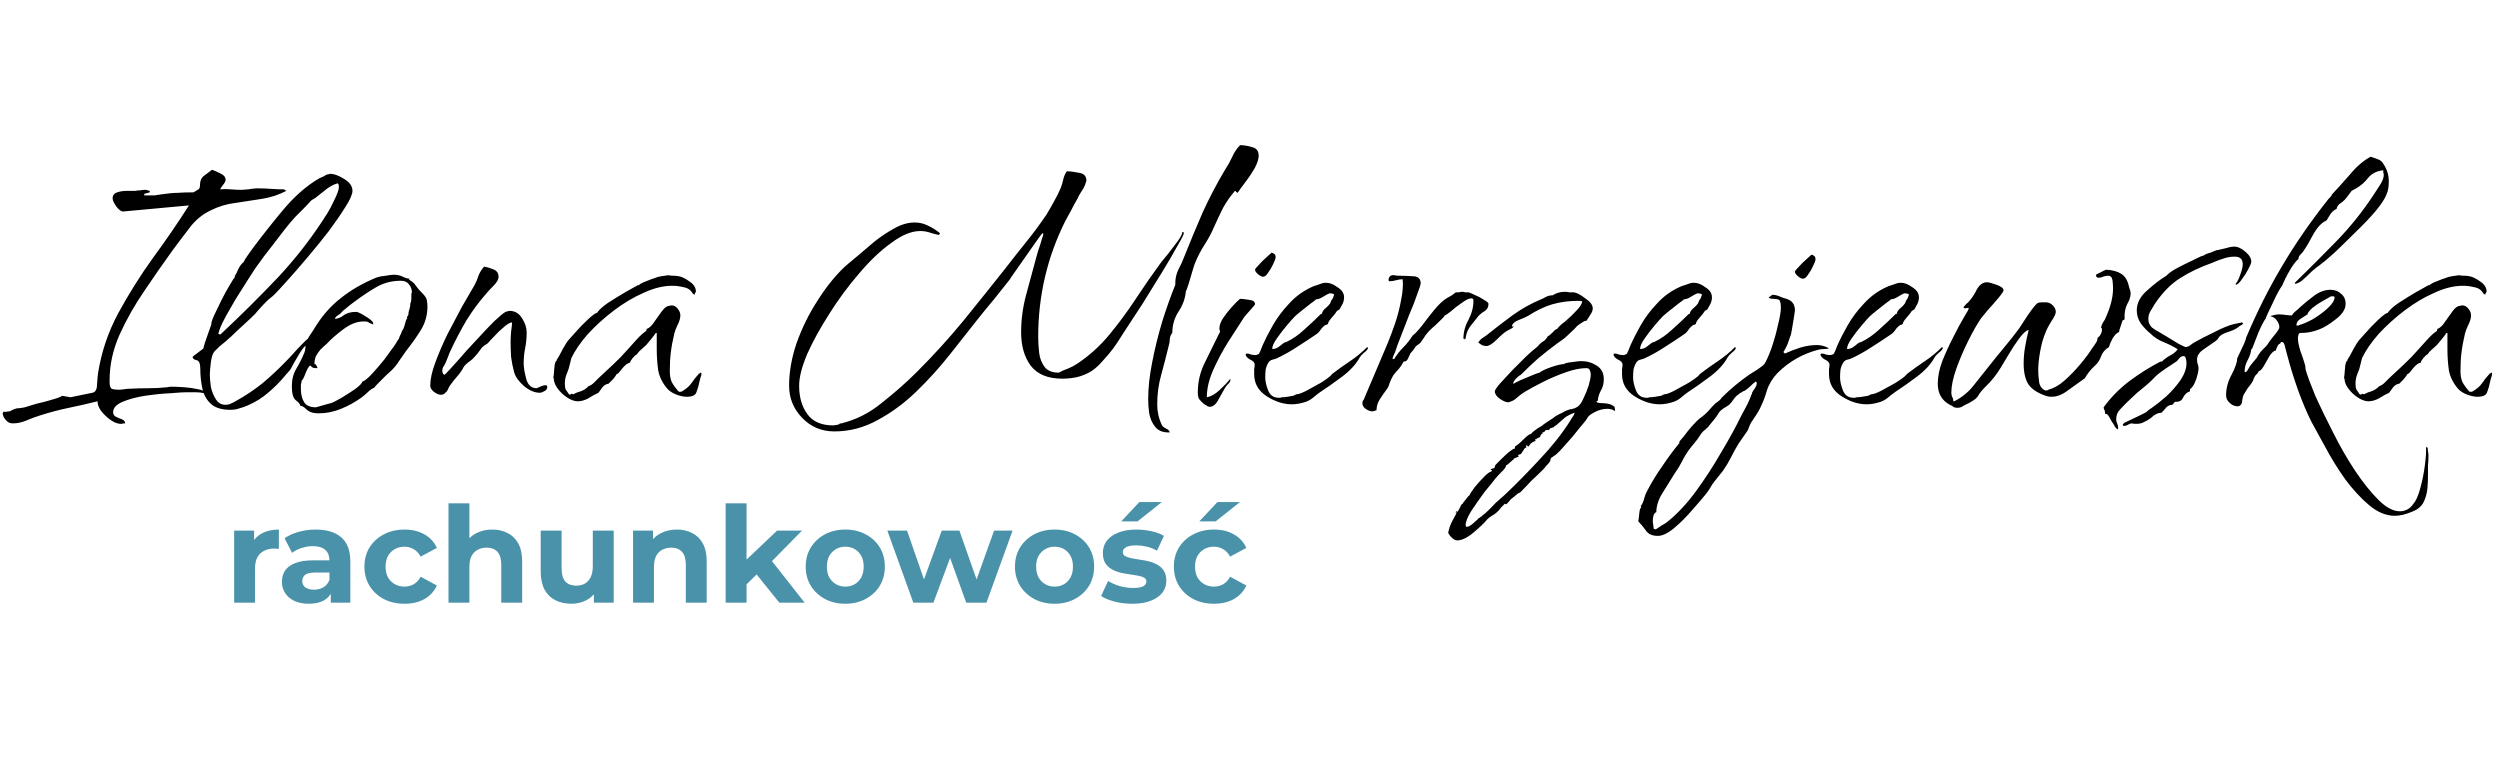 <svg width="224" height="68" viewBox="0 0 224 68" fill="none" xmlns="http://www.w3.org/2000/svg">
<path d="M10.855 37.98C10.435 37.98 9.97 37.74 9.46 37.26C8.98 36.81 8.74 36.375 8.74 35.955C7.9 36.165 7.045 36.36 6.175 36.54C5.305 36.72 4.45 36.945 3.61 37.215C3.22 37.335 2.815 37.485 2.395 37.665C1.975 37.845 1.555 37.935 1.135 37.935C0.895 37.935 0.7 37.845 0.55 37.665C0.37 37.485 0.265 37.275 0.235 37.035L0.28 36.99V36.9H0.64C0.64 36.9 0.655 36.885 0.685 36.855C0.715 36.855 0.745 36.855 0.775 36.855C0.805 36.855 0.805 36.87 0.775 36.9L0.865 36.855C1.135 36.705 1.36 36.615 1.54 36.585C1.72 36.585 1.945 36.555 2.215 36.495C2.395 36.435 2.74 36.33 3.25 36.18C3.79 36.06 4.3 35.925 4.78 35.775C5.29 35.625 5.545 35.52 5.545 35.46L6.31 35.595L8.29 35.19C8.56 35.13 8.695 34.875 8.695 34.425C8.725 33.975 8.755 33.645 8.785 33.435C9.085 31.545 9.685 29.76 10.585 28.08C11.515 26.37 12.55 24.72 13.69 23.13C14.86 21.54 15.94 19.965 16.93 18.405L11.08 18.945C10.9 18.975 10.69 18.84 10.45 18.54C10.21 18.21 10.09 17.955 10.09 17.775C10.09 17.505 10.225 17.325 10.495 17.235C10.765 17.145 11.065 17.1 11.395 17.1C11.725 17.1 11.965 17.1 12.115 17.1C12.265 17.07 12.415 17.055 12.565 17.055C12.715 17.025 12.85 17.01 12.97 17.01C13.15 17.01 13.27 17.04 13.33 17.1H13.42V17.235L12.925 17.37V17.505H13.24C13.45 17.505 13.66 17.505 13.87 17.505C14.08 17.475 14.275 17.445 14.455 17.415C15.055 17.325 15.535 17.28 15.895 17.28C16.255 17.25 16.735 17.235 17.335 17.235C17.545 17.115 17.695 17.025 17.785 16.965C17.875 16.905 17.92 16.77 17.92 16.56C17.92 16.2 18.04 15.93 18.28 15.75C18.52 15.57 18.76 15.39 19 15.21C19.18 15.27 19.42 15.375 19.72 15.525C20.05 15.675 20.215 15.87 20.215 16.11C20.215 16.23 20.14 16.38 19.99 16.56C19.87 16.71 19.78 16.845 19.72 16.965C20.05 16.935 20.365 16.935 20.665 16.965C20.995 16.995 21.325 17.01 21.655 17.01C21.715 17.01 21.91 16.995 22.24 16.965C22.6 16.905 22.87 16.875 23.05 16.875C23.47 16.875 23.875 16.89 24.265 16.92C24.655 16.95 25.045 16.965 25.435 16.965L25.66 17.1C24.97 17.46 24.235 17.7 23.455 17.82C22.675 17.94 21.895 18.06 21.115 18.18C20.335 18.27 19.585 18.495 18.865 18.855C18.115 19.215 17.485 19.74 16.975 20.43C16.465 21.09 15.955 21.765 15.445 22.455C14.665 23.535 13.84 24.72 12.97 26.01C12.1 27.27 11.35 28.59 10.72 29.97C10.12 31.32 9.82 32.685 9.82 34.065V34.245C9.82 34.545 9.88 34.74 10 34.83C10.15 34.89 10.36 34.92 10.63 34.92C10.78 34.92 10.945 34.905 11.125 34.875C11.305 34.845 11.47 34.83 11.62 34.83C12.19 34.8 12.76 34.785 13.33 34.785C13.9 34.785 14.455 34.755 14.995 34.695C15.115 34.665 15.22 34.65 15.31 34.65C15.43 34.65 15.55 34.65 15.67 34.65C15.79 34.65 16.06 34.665 16.48 34.695C16.93 34.725 17.35 34.785 17.74 34.875C18.13 34.935 18.325 35.055 18.325 35.235C18.055 35.175 17.785 35.145 17.515 35.145C17.245 35.145 16.975 35.145 16.705 35.145C16.435 35.145 15.955 35.175 15.265 35.235C14.575 35.265 13.825 35.34 13.015 35.46C12.235 35.58 11.56 35.76 10.99 36C10.42 36.24 10.135 36.555 10.135 36.945C10.135 37.125 10.225 37.26 10.405 37.35C10.585 37.44 10.765 37.515 10.945 37.575C11.125 37.665 11.215 37.785 11.215 37.935C11.155 37.935 11.095 37.935 11.035 37.935C10.975 37.965 10.915 37.98 10.855 37.98ZM20.646 36.72C19.866 36.72 19.281 36.54 18.891 36.18C18.501 35.82 18.246 35.355 18.126 34.785C18.006 34.215 17.946 33.63 17.946 33.03C17.946 32.55 17.826 32.295 17.586 32.265C17.346 32.205 17.241 32.1 17.271 31.95L18.216 31.23C18.216 31.23 18.261 31.065 18.351 30.735C18.471 30.405 18.591 30.06 18.711 29.7C18.831 29.34 18.906 29.13 18.936 29.07C18.906 28.98 18.981 28.725 19.161 28.305C19.371 27.885 19.596 27.42 19.836 26.91C20.106 26.37 20.361 25.905 20.601 25.515C20.841 25.095 20.991 24.87 21.051 24.84V24.795H21.006C21.156 24.555 21.276 24.315 21.366 24.075C21.486 23.835 21.651 23.625 21.861 23.445C21.861 23.385 21.966 23.205 22.176 22.905C22.416 22.575 22.566 22.365 22.626 22.275C23.406 21.225 24.306 20.085 25.326 18.855C26.376 17.595 27.471 16.635 28.611 15.975C28.761 15.915 28.896 15.855 29.016 15.795C29.136 15.705 29.256 15.645 29.376 15.615C29.436 15.615 29.466 15.615 29.466 15.615C29.496 15.585 29.526 15.57 29.556 15.57C29.916 15.57 30.336 15.72 30.816 16.02C31.326 16.32 31.581 16.68 31.581 17.1C31.581 17.4 31.371 17.88 30.951 18.54C30.561 19.17 30.066 19.89 29.466 20.7C28.866 21.48 28.221 22.275 27.531 23.085C26.871 23.865 26.271 24.555 25.731 25.155C25.191 25.755 24.801 26.175 24.561 26.415C24.471 26.505 24.366 26.595 24.246 26.685C24.126 26.775 24.006 26.88 23.886 27C23.646 27.24 23.406 27.495 23.166 27.765C22.956 28.035 22.716 28.29 22.446 28.53C22.056 28.89 21.666 29.25 21.276 29.61C20.916 29.97 20.541 30.315 20.151 30.645C20.001 30.765 19.836 30.9 19.656 31.05C19.506 31.2 19.356 31.35 19.206 31.5C19.056 31.68 18.951 32.01 18.891 32.49C18.831 32.97 18.801 33.33 18.801 33.57C18.801 33.84 18.831 34.2 18.891 34.65C18.981 35.07 19.131 35.445 19.341 35.775C19.551 36.105 19.836 36.27 20.196 36.27C20.376 36.27 20.526 36.24 20.646 36.18C20.796 36.12 20.946 36.045 21.096 35.955C21.966 35.475 22.776 34.935 23.526 34.335C24.276 33.705 24.981 33.045 25.641 32.355C25.881 32.115 26.106 31.875 26.316 31.635C26.556 31.365 26.796 31.11 27.036 30.87C27.096 30.81 27.216 30.69 27.396 30.51C27.576 30.33 27.726 30.255 27.846 30.285C27.816 30.495 27.696 30.69 27.486 30.87C27.306 31.02 27.156 31.185 27.036 31.365C26.856 31.635 26.691 31.905 26.541 32.175C26.391 32.415 26.241 32.685 26.091 32.985C26.031 33.105 25.941 33.225 25.821 33.345C25.701 33.465 25.596 33.585 25.506 33.705C25.056 34.245 24.561 34.74 24.021 35.19C23.511 35.64 22.911 36.015 22.221 36.315C21.951 36.435 21.696 36.525 21.456 36.585C21.216 36.675 20.946 36.72 20.646 36.72ZM19.746 29.97C21.516 28.32 23.241 26.61 24.921 24.84C26.601 23.04 28.086 21.105 29.376 19.035C29.526 18.795 29.721 18.42 29.961 17.91C30.231 17.37 30.366 16.98 30.366 16.74C30.366 16.56 30.321 16.455 30.231 16.425C29.871 16.545 29.556 16.71 29.286 16.92C29.016 17.13 28.731 17.355 28.431 17.595C28.371 17.655 28.266 17.73 28.116 17.82C27.996 17.88 27.906 17.94 27.846 18C27.636 18.24 27.411 18.48 27.171 18.72C26.931 18.96 26.691 19.2 26.451 19.44C26.121 19.8 25.806 20.175 25.506 20.565C25.206 20.955 24.906 21.345 24.606 21.735C23.916 22.605 23.331 23.385 22.851 24.075C22.401 24.765 21.876 25.59 21.276 26.55C21.156 26.73 20.961 27.06 20.691 27.54C20.421 27.99 20.166 28.455 19.926 28.935C19.716 29.385 19.596 29.715 19.566 29.925L19.746 29.97ZM28.534 37.035C28.054 37.035 27.694 36.915 27.454 36.675C27.244 36.465 27.064 36.36 26.914 36.36C26.884 36.21 26.749 36.045 26.509 35.865C26.269 35.685 26.149 35.265 26.149 34.605C26.149 34.005 26.284 33.48 26.554 33.03C26.824 32.58 27.064 32.1 27.274 31.59C27.334 31.44 27.364 31.29 27.364 31.14C27.364 30.96 27.394 30.81 27.454 30.69C27.514 30.48 27.604 30.285 27.724 30.105C27.844 29.925 27.964 29.745 28.084 29.565C28.774 28.395 29.584 27.45 30.514 26.73C31.444 25.98 32.539 25.35 33.799 24.84H33.844C33.994 24.78 34.234 24.735 34.564 24.705C34.894 24.645 35.134 24.615 35.284 24.615C35.584 24.615 35.854 24.675 36.094 24.795C36.334 24.915 36.544 24.975 36.724 24.975L36.634 25.065C36.904 25.185 37.114 25.365 37.264 25.605C37.414 25.815 37.579 26.01 37.759 26.19C37.819 26.25 37.879 26.31 37.939 26.37C37.999 26.43 38.044 26.49 38.074 26.55C38.164 26.64 38.224 26.775 38.254 26.955C38.284 27.135 38.299 27.3 38.299 27.45C38.299 28.23 38.104 28.935 37.714 29.565C37.324 30.195 36.889 30.81 36.409 31.41C36.199 31.71 35.989 32.01 35.779 32.31C35.599 32.61 35.374 32.895 35.104 33.165C35.044 33.225 34.879 33.375 34.609 33.615C34.369 33.855 34.129 34.095 33.889 34.335C33.679 34.545 33.559 34.68 33.529 34.74C33.319 34.83 33.124 34.965 32.944 35.145C32.764 35.325 32.569 35.49 32.359 35.64C31.819 36.03 31.219 36.36 30.559 36.63C29.899 36.9 29.224 37.035 28.534 37.035ZM28.309 36.495C28.309 36.495 28.519 36.435 28.939 36.315C29.359 36.195 29.629 36.12 29.749 36.09C29.899 36.03 30.184 35.88 30.604 35.64C31.054 35.37 31.474 35.1 31.864 34.83C32.254 34.53 32.449 34.32 32.449 34.2C32.659 34.14 32.944 33.915 33.304 33.525C33.694 33.105 34.069 32.67 34.429 32.22C34.789 31.74 35.029 31.41 35.149 31.23C35.209 31.17 35.314 31.02 35.464 30.78C35.614 30.51 35.704 30.375 35.734 30.375C35.764 30.255 35.809 30.135 35.869 30.015C35.959 29.865 36.004 29.745 36.004 29.655C36.094 29.595 36.184 29.4 36.274 29.07C36.364 28.71 36.439 28.53 36.499 28.53L36.454 28.485C36.484 28.425 36.499 28.38 36.499 28.35C36.529 28.29 36.559 28.245 36.589 28.215C36.589 28.035 36.619 27.87 36.679 27.72C36.739 27.54 36.769 27.36 36.769 27.18C36.829 27.06 36.859 26.91 36.859 26.73C36.859 26.55 36.859 26.4 36.859 26.28L36.904 26.235V26.19C36.904 25.92 36.814 25.68 36.634 25.47C36.484 25.26 36.244 25.155 35.914 25.155C35.074 25.155 34.309 25.365 33.619 25.785C32.959 26.175 32.314 26.61 31.684 27.09C31.474 27.24 31.264 27.405 31.054 27.585C30.844 27.735 30.649 27.915 30.469 28.125C30.409 28.155 30.319 28.215 30.199 28.305C30.079 28.395 30.019 28.485 30.019 28.575C30.289 28.545 30.544 28.44 30.784 28.26C31.054 28.05 31.429 27.945 31.909 27.945C32.059 27.945 32.344 28.08 32.764 28.35C33.214 28.62 33.439 28.83 33.439 28.98V29.07C33.259 29.01 33.124 28.95 33.034 28.89C32.974 28.83 32.824 28.8 32.584 28.8C31.984 28.8 31.369 29.04 30.739 29.52C30.139 29.97 29.644 30.405 29.254 30.825C29.074 30.975 28.894 31.14 28.714 31.32C28.564 31.5 28.429 31.695 28.309 31.905C28.219 32.115 28.174 32.355 28.174 32.625C28.234 32.595 28.294 32.64 28.354 32.76C28.414 32.85 28.444 32.925 28.444 32.985H28.309C28.159 32.985 28.039 32.955 27.949 32.895C27.889 32.805 27.829 32.76 27.769 32.76C27.649 32.85 27.514 33.09 27.364 33.48C27.214 33.87 27.109 34.065 27.049 34.065C27.019 34.185 26.989 34.32 26.959 34.47C26.959 34.59 26.959 34.71 26.959 34.83C26.959 35.31 27.049 35.7 27.229 36C27.409 36.33 27.769 36.495 28.309 36.495ZM39.495 35.37C39.315 35.37 39.105 35.28 38.865 35.1C38.655 34.92 38.55 34.74 38.55 34.56C38.55 33.99 38.7 33.3 39 32.49C39.3 31.68 39.66 30.84 40.08 29.97C40.53 29.1 40.965 28.275 41.385 27.495C41.835 26.715 42.21 26.07 42.51 25.56C42.66 25.29 42.78 25.005 42.87 24.705C42.99 24.405 43.155 24.135 43.365 23.895C43.605 23.925 43.875 24 44.175 24.12C44.505 24.24 44.67 24.465 44.67 24.795C44.67 25.035 44.52 25.305 44.22 25.605C43.95 25.875 43.74 26.1 43.59 26.28C42.93 27.03 42.33 27.84 41.79 28.71C41.28 29.58 40.815 30.465 40.395 31.365C40.305 31.545 40.23 31.725 40.17 31.905C40.11 32.055 40.05 32.205 39.99 32.355C39.93 32.505 39.855 32.655 39.765 32.805C39.675 32.925 39.63 33.06 39.63 33.21C39.63 33.27 39.645 33.345 39.675 33.435C39.705 33.525 39.765 33.57 39.855 33.57C40.095 33.33 40.47 32.925 40.98 32.355C41.49 31.755 42.045 31.14 42.645 30.51C43.245 29.85 43.785 29.28 44.265 28.8C44.775 28.32 45.12 28.035 45.3 27.945C45.36 27.915 45.42 27.9 45.48 27.9C45.54 27.87 45.6 27.855 45.66 27.855C46.14 27.855 46.515 28.08 46.785 28.53C47.055 28.95 47.19 29.37 47.19 29.79C47.19 30.27 47.145 30.735 47.055 31.185C46.965 31.635 46.92 32.085 46.92 32.535C46.92 32.895 46.995 33.36 47.145 33.93C47.295 34.5 47.61 34.785 48.09 34.785C48.21 34.725 48.345 34.665 48.495 34.605C48.645 34.545 48.78 34.515 48.9 34.515C48.99 34.515 49.035 34.575 49.035 34.695C49.035 34.845 48.945 34.965 48.765 35.055C48.615 35.145 48.48 35.19 48.36 35.19C47.91 35.19 47.445 34.995 46.965 34.605C46.485 34.185 46.185 33.765 46.065 33.345C45.945 32.895 45.855 32.445 45.795 31.995C45.765 31.515 45.75 31.05 45.75 30.6C45.75 30.39 45.765 30.09 45.795 29.7C45.855 29.28 45.885 29.01 45.885 28.89C45.705 28.89 45.465 29.025 45.165 29.295C44.865 29.535 44.58 29.805 44.31 30.105C44.04 30.375 43.845 30.585 43.725 30.735C43.665 30.795 43.575 30.855 43.455 30.915C43.365 30.975 43.275 31.05 43.185 31.14C43.065 31.29 42.93 31.47 42.78 31.68C42.63 31.86 42.48 32.025 42.33 32.175C42.27 32.235 42.135 32.34 41.925 32.49C41.745 32.64 41.625 32.76 41.565 32.85C41.415 33.15 41.22 33.435 40.98 33.705C40.74 33.975 40.515 34.26 40.305 34.56C40.245 34.65 40.185 34.77 40.125 34.92C40.065 35.04 39.99 35.13 39.9 35.19C39.81 35.31 39.675 35.37 39.495 35.37ZM51.779 35.955C51.359 35.955 50.894 35.73 50.384 35.28C49.874 34.8 49.619 34.335 49.619 33.885H49.574C49.604 33.765 49.634 33.48 49.664 33.03C49.694 32.58 49.769 32.34 49.889 32.31V32.22C49.919 32.19 49.994 32.07 50.114 31.86C50.234 31.65 50.354 31.425 50.474 31.185C50.624 30.945 50.714 30.795 50.744 30.735C50.834 30.585 51.074 30.3 51.464 29.88C51.854 29.43 52.259 29.01 52.679 28.62C53.099 28.23 53.369 28.035 53.489 28.035C53.669 27.765 53.999 27.465 54.479 27.135C54.989 26.805 55.499 26.49 56.009 26.19C56.549 25.89 56.924 25.68 57.134 25.56V25.515L57.179 25.56H57.224C57.344 25.44 57.569 25.32 57.899 25.2C58.259 25.05 58.499 24.96 58.619 24.93C58.829 24.84 59.039 24.78 59.249 24.75C59.459 24.72 59.669 24.69 59.879 24.66C60.029 24.69 60.179 24.705 60.329 24.705C60.509 24.705 60.674 24.72 60.824 24.75C61.124 24.81 61.454 24.975 61.814 25.245C62.174 25.485 62.354 25.785 62.354 26.145C62.324 26.175 62.294 26.22 62.264 26.28C62.234 26.34 62.234 26.385 62.264 26.415L62.084 26.325C61.904 25.995 61.634 25.8 61.274 25.74C60.914 25.65 60.569 25.605 60.239 25.605C59.429 25.605 58.574 25.815 57.674 26.235C56.774 26.625 55.889 27.15 55.019 27.81C54.149 28.47 53.369 29.175 52.679 29.925C52.019 30.675 51.524 31.395 51.194 32.085L51.059 32.625C50.999 32.925 50.909 33.21 50.789 33.48C50.669 33.75 50.609 34.05 50.609 34.38C50.609 34.62 50.639 34.8 50.699 34.92C50.759 35.01 50.864 35.16 51.014 35.37L51.104 35.325V35.37L51.194 35.28L51.374 35.325C51.584 35.205 51.809 35.115 52.049 35.055C52.289 34.965 52.484 34.845 52.634 34.695L52.724 34.605C52.904 34.545 53.069 34.44 53.219 34.29C53.369 34.14 53.504 34.005 53.624 33.885C54.074 33.465 54.524 33.045 54.974 32.625C55.424 32.205 55.844 31.77 56.234 31.32C56.444 31.08 56.714 30.78 57.044 30.42C57.374 30.06 57.659 29.805 57.899 29.655L57.944 29.475C58.184 29.385 58.409 29.175 58.619 28.845C58.859 28.515 59.084 28.2 59.294 27.9C59.534 27.57 59.759 27.405 59.969 27.405L60.149 27.36C60.389 27.36 60.584 27.465 60.734 27.675C60.884 27.855 60.959 28.05 60.959 28.26C60.959 28.5 60.884 28.77 60.734 29.07C60.584 29.37 60.479 29.64 60.419 29.88C60.269 30.51 60.164 31.08 60.104 31.59C60.044 32.07 60.014 32.625 60.014 33.255C60.014 33.645 60.074 33.975 60.194 34.245C60.344 34.515 60.554 34.8 60.824 35.1H61.049C61.469 34.86 61.769 34.605 61.949 34.335C62.129 34.065 62.354 33.78 62.624 33.48C62.654 33.48 62.684 33.465 62.714 33.435C62.744 33.405 62.759 33.39 62.759 33.39C62.819 33.39 62.849 33.42 62.849 33.48C62.849 33.6 62.819 33.72 62.759 33.84C62.729 33.93 62.699 34.05 62.669 34.2C62.609 34.53 62.519 34.845 62.399 35.145C62.309 35.415 62.024 35.55 61.544 35.55C61.274 35.55 60.974 35.49 60.644 35.37C60.314 35.25 60.044 35.085 59.834 34.875C59.384 34.365 59.099 33.81 58.979 33.21C58.889 32.58 58.844 31.935 58.844 31.275V29.835H58.754C58.634 30.015 58.499 30.195 58.349 30.375C58.199 30.555 58.049 30.735 57.899 30.915C57.779 31.035 57.629 31.17 57.449 31.32C57.299 31.44 57.164 31.59 57.044 31.77C56.984 31.77 56.864 31.875 56.684 32.085C56.534 32.265 56.459 32.4 56.459 32.49C56.249 32.52 56.009 32.7 55.739 33.03C55.499 33.36 55.334 33.525 55.244 33.525C55.214 33.615 55.109 33.765 54.929 33.975C54.749 34.155 54.614 34.29 54.524 34.38C54.314 34.41 54.134 34.515 53.984 34.695C53.864 34.875 53.744 35.04 53.624 35.19C53.354 35.31 53.054 35.475 52.724 35.685C52.394 35.865 52.079 35.955 51.779 35.955ZM104.678 38.745C104.168 38.745 103.778 38.58 103.508 38.25C103.238 37.92 103.058 37.515 102.968 37.035C102.908 36.585 102.878 36.165 102.878 35.775C102.878 34.755 102.998 33.645 103.238 32.445C103.478 31.215 103.778 30 104.138 28.8C104.528 27.57 104.918 26.475 105.308 25.515V25.335C105.308 24.945 105.398 24.555 105.578 24.165C105.788 23.775 105.953 23.415 106.073 23.085C106.613 21.735 107.168 20.4 107.738 19.08C108.338 17.76 109.013 16.47 109.763 15.21C110.003 14.85 110.213 14.475 110.393 14.085C110.573 13.665 110.813 13.305 111.113 13.005C111.443 13.005 111.803 13.065 112.193 13.185C112.583 13.275 112.778 13.53 112.778 13.95C112.778 14.25 112.658 14.625 112.418 15.075C112.178 15.495 111.908 15.9 111.608 16.29C111.308 16.68 111.068 17.01 110.888 17.28C110.858 17.25 110.813 17.22 110.753 17.19C110.723 17.13 110.693 17.1 110.663 17.1C110.633 17.1 110.618 17.115 110.618 17.145C110.228 17.595 109.883 18.09 109.583 18.63C109.313 19.17 109.058 19.71 108.818 20.25C108.578 20.82 108.293 21.36 107.963 21.87C107.633 22.38 107.348 22.92 107.108 23.49C107.048 23.61 106.958 23.88 106.838 24.3C106.718 24.72 106.598 25.125 106.478 25.515C106.358 25.875 106.283 26.07 106.253 26.1C106.193 26.76 105.968 27.375 105.578 27.945C105.218 28.515 105.038 29.145 105.038 29.835C104.918 29.955 104.843 30.135 104.813 30.375C104.813 30.585 104.783 30.78 104.723 30.96C104.513 31.83 104.288 32.7 104.048 33.57C103.808 34.41 103.688 35.295 103.688 36.225C103.688 36.555 103.718 36.855 103.778 37.125C103.838 37.425 103.943 37.74 104.093 38.07C104.153 38.19 104.273 38.295 104.453 38.385C104.663 38.475 104.783 38.595 104.813 38.745H104.678ZM74.752 38.655C73.612 38.655 72.653 38.25 71.873 37.44C71.093 36.63 70.703 35.67 70.703 34.56C70.703 33.33 70.927 32.055 71.377 30.735C71.858 29.385 72.487 28.11 73.267 26.91C74.047 25.68 74.873 24.66 75.743 23.85L76.868 22.905C77.317 22.515 77.812 22.095 78.353 21.645C78.922 21.195 79.507 20.805 80.108 20.475C80.737 20.115 81.353 19.935 81.953 19.935C82.373 19.935 82.763 20.025 83.123 20.205C83.513 20.385 83.873 20.61 84.203 20.88V20.97H84.157V21.06C83.858 21 83.573 20.925 83.302 20.835C83.032 20.745 82.748 20.7 82.448 20.7C81.668 20.7 80.797 21.06 79.838 21.78C78.877 22.47 77.918 23.385 76.957 24.525C75.998 25.635 75.112 26.835 74.302 28.125C73.493 29.385 72.832 30.585 72.323 31.725C71.843 32.865 71.603 33.81 71.603 34.56C71.603 35.58 71.843 36.42 72.323 37.08C72.802 37.77 73.582 38.115 74.662 38.115C74.722 38.115 74.828 38.1 74.978 38.07C75.157 38.04 75.248 37.995 75.248 37.935H75.338L75.382 37.98V37.935C76.733 37.605 77.963 36.975 79.073 36.045C80.213 35.145 81.248 34.23 82.177 33.3C83.618 31.86 84.983 30.36 86.272 28.8C87.562 27.21 88.838 25.62 90.097 24.03C90.698 23.25 91.312 22.47 91.942 21.69C92.573 20.91 93.172 20.1 93.743 19.26C93.983 18.87 94.207 18.48 94.418 18.09C94.657 17.67 94.868 17.25 95.047 16.83C95.138 16.59 95.213 16.335 95.272 16.065C95.332 15.795 95.438 15.555 95.588 15.345C95.858 15.345 96.218 15.39 96.668 15.48C97.118 15.54 97.343 15.78 97.343 16.2L97.207 16.605C97.118 16.815 96.998 17.025 96.847 17.235C96.728 17.415 96.623 17.61 96.532 17.82C96.353 18.12 96.172 18.45 95.993 18.81C95.812 19.14 95.632 19.47 95.453 19.8C93.832 23.04 93.022 26.505 93.022 30.195C93.022 30.645 93.052 31.125 93.112 31.635C93.172 32.115 93.338 32.535 93.608 32.895C93.877 33.225 94.297 33.39 94.868 33.39C95.138 33.24 95.407 33.12 95.677 33.03C95.978 32.91 96.263 32.76 96.532 32.58C97.612 31.86 98.573 30.99 99.412 29.97C100.253 28.95 101.048 27.87 101.798 26.73C102.548 25.59 103.298 24.51 104.048 23.49C104.168 23.34 104.378 23.085 104.678 22.725C104.978 22.335 105.263 21.96 105.533 21.6C105.803 21.21 105.938 20.94 105.938 20.79H106.028L106.073 20.88C106.073 21 105.878 21.39 105.488 22.05C105.128 22.71 104.663 23.505 104.093 24.435C103.523 25.365 102.938 26.31 102.338 27.27C101.738 28.2 101.198 29.025 100.718 29.745C100.268 30.465 99.953 30.945 99.772 31.185C99.502 31.545 99.188 31.92 98.828 32.31C98.498 32.7 98.153 33.015 97.793 33.255C97.403 33.495 96.968 33.675 96.487 33.795C96.037 33.885 95.603 33.93 95.183 33.93C93.892 33.93 92.948 33.54 92.347 32.76C91.778 31.98 91.493 30.99 91.493 29.79C91.493 28.65 91.642 27.525 91.942 26.415C92.243 25.305 92.543 24.195 92.843 23.085C92.873 22.995 92.933 22.785 93.022 22.455C93.142 22.125 93.248 21.795 93.338 21.465C93.457 21.135 93.502 20.955 93.472 20.925H93.427V20.88C93.368 20.91 93.203 21.12 92.933 21.51C92.662 21.9 92.347 22.35 91.987 22.86C91.657 23.34 91.343 23.79 91.043 24.21C90.743 24.63 90.547 24.915 90.457 25.065C90.007 25.635 89.543 26.22 89.062 26.82C88.582 27.39 88.103 27.975 87.623 28.575C86.873 29.535 86.032 30.6 85.103 31.77C84.203 32.91 83.213 34.005 82.132 35.055C81.052 36.105 79.897 36.96 78.668 37.62C77.438 38.31 76.132 38.655 74.752 38.655ZM113.172 24.795C113.052 24.795 112.902 24.72 112.722 24.57C112.542 24.42 112.452 24.285 112.452 24.165C112.452 24.105 112.557 23.97 112.767 23.76C112.977 23.52 113.202 23.295 113.442 23.085C113.712 22.845 113.877 22.695 113.937 22.635C114.177 22.695 114.297 22.83 114.297 23.04C114.297 23.16 114.222 23.37 114.072 23.67C113.952 23.94 113.802 24.195 113.622 24.435C113.472 24.675 113.322 24.795 113.172 24.795ZM108.402 36.45C108.312 36.45 108.222 36.42 108.132 36.36C108.072 36.3 107.997 36.255 107.907 36.225C107.697 36.045 107.547 35.895 107.457 35.775C107.367 35.655 107.322 35.445 107.322 35.145C107.322 34.185 107.547 33.27 107.997 32.4C108.447 31.5 108.867 30.645 109.257 29.835C109.317 29.775 109.332 29.715 109.302 29.655C109.272 29.565 109.257 29.49 109.257 29.43C109.257 29.16 109.362 28.86 109.572 28.53C109.812 28.17 110.082 27.825 110.382 27.495C110.682 27.165 110.922 26.925 111.102 26.775C111.282 26.775 111.552 26.805 111.912 26.865C112.272 26.895 112.452 27.03 112.452 27.27C112.452 27.3 112.302 27.48 112.002 27.81C111.702 28.14 111.522 28.35 111.462 28.44C111.072 29.04 110.607 29.76 110.067 30.6C109.557 31.41 109.107 32.25 108.717 33.12C108.327 33.99 108.132 34.815 108.132 35.595C108.492 35.535 108.867 35.325 109.257 34.965C109.677 34.575 109.992 34.245 110.202 33.975H110.247V34.02C110.247 34.14 110.187 34.26 110.067 34.38C109.947 34.5 109.857 34.605 109.797 34.695C109.677 34.905 109.482 35.25 109.212 35.73C108.972 36.21 108.702 36.45 108.402 36.45ZM115.75 36.225C115 36.225 114.25 35.985 113.5 35.505C112.75 35.025 112.375 34.365 112.375 33.525C112.375 33.375 112.375 33.225 112.375 33.075C112.405 32.925 112.42 32.79 112.42 32.67C112.42 32.49 112.285 32.34 112.015 32.22C111.745 32.07 111.61 31.905 111.61 31.725C111.64 31.695 111.685 31.68 111.745 31.68C111.865 31.68 111.985 31.71 112.105 31.77C112.225 31.8 112.345 31.815 112.465 31.815C112.555 31.815 112.66 31.785 112.78 31.725C112.84 31.665 112.96 31.395 113.14 30.915C113.35 30.435 113.65 29.85 114.04 29.16C114.43 28.47 114.925 27.81 115.525 27.18C116.125 26.52 116.845 26.01 117.685 25.65C117.865 25.59 118.045 25.53 118.225 25.47C118.435 25.38 118.63 25.335 118.81 25.335C119.14 25.335 119.485 25.47 119.845 25.74C120.235 25.98 120.43 26.28 120.43 26.64C120.43 26.85 120.385 27.045 120.295 27.225C120.205 27.375 120.115 27.54 120.025 27.72L119.8 27.855C119.71 28.005 119.545 28.215 119.305 28.485C119.095 28.725 118.99 28.905 118.99 29.025C118.99 29.025 118.975 29.025 118.945 29.025C118.945 29.025 118.945 29.04 118.945 29.07L118.765 29.115C118.585 29.235 118.435 29.385 118.315 29.565C118.195 29.745 118.06 29.88 117.91 29.97C117.34 30.36 116.77 30.735 116.2 31.095C115.66 31.455 115.075 31.785 114.445 32.085C114.325 32.145 114.19 32.19 114.04 32.22C113.89 32.25 113.77 32.325 113.68 32.445C113.56 32.625 113.47 32.835 113.41 33.075C113.38 33.315 113.365 33.555 113.365 33.795C113.365 34.155 113.455 34.56 113.635 35.01C113.815 35.43 114.13 35.64 114.58 35.64C114.64 35.64 114.685 35.64 114.715 35.64C114.775 35.61 114.82 35.595 114.85 35.595C115.03 35.595 115.195 35.58 115.345 35.55C115.525 35.52 115.705 35.49 115.885 35.46L116.155 35.325H116.2C116.35 35.325 116.635 35.22 117.055 35.01C117.505 34.77 117.94 34.53 118.36 34.29C118.78 34.02 119.035 33.84 119.125 33.75C119.185 33.72 119.23 33.675 119.26 33.615C119.32 33.555 119.365 33.51 119.395 33.48C119.905 33.09 120.43 32.715 120.97 32.355C121.51 31.995 122.02 31.575 122.5 31.095V31.14H122.59C122.56 31.29 122.44 31.44 122.23 31.59C122.05 31.74 121.915 31.89 121.825 32.04C121.495 32.64 120.97 33.21 120.25 33.75C119.53 34.29 118.87 34.755 118.27 35.145C118.06 35.295 117.85 35.46 117.64 35.64C117.46 35.79 117.25 35.91 117.01 36C116.56 36.15 116.14 36.225 115.75 36.225ZM113.995 31.275C114.235 31.275 114.46 31.185 114.67 31.005C114.91 30.795 115.09 30.675 115.21 30.645L115.255 30.69V30.645C115.825 30.375 116.365 30 116.875 29.52C117.415 29.04 117.91 28.575 118.36 28.125H118.45C118.45 27.945 118.585 27.75 118.855 27.54C119.125 27.3 119.26 27.105 119.26 26.955C119.32 26.895 119.38 26.805 119.44 26.685C119.5 26.535 119.53 26.43 119.53 26.37C119.44 26.31 119.305 26.28 119.125 26.28C118.975 26.34 118.78 26.445 118.54 26.595C118.3 26.745 118.09 26.82 117.91 26.82C117.91 26.85 117.76 26.97 117.46 27.18C117.19 27.39 116.905 27.615 116.605 27.855C116.305 28.095 116.11 28.26 116.02 28.35C115.87 28.5 115.63 28.77 115.3 29.16C114.97 29.55 114.67 29.94 114.4 30.33C114.13 30.72 113.995 31.02 113.995 31.23V31.275ZM122.975 36.855C122.795 36.855 122.615 36.795 122.435 36.675C122.255 36.585 122.135 36.435 122.075 36.225C122.075 36.195 122.075 36.12 122.075 36C122.105 35.91 122.135 35.865 122.165 35.865L124.325 30.78C124.535 30.27 124.76 29.67 125 28.98C125.24 28.26 125.42 27.555 125.54 26.865C125.69 26.145 125.735 25.53 125.675 25.02C125.495 25.02 125.3 25.05 125.09 25.11C124.88 25.17 124.685 25.2 124.505 25.2C124.445 25.2 124.415 25.155 124.415 25.065C124.415 24.975 124.445 24.885 124.505 24.795C124.595 24.675 124.745 24.63 124.955 24.66C125.015 24.69 125.15 24.705 125.36 24.705C125.72 24.705 126.125 24.72 126.575 24.75C127.025 24.75 127.265 24.945 127.295 25.335C127.295 25.485 127.19 25.83 126.98 26.37C126.8 26.91 126.56 27.525 126.26 28.215C125.99 28.905 125.735 29.565 125.495 30.195C125.255 30.795 125.09 31.245 125 31.545C124.85 31.845 124.775 32.055 124.775 32.175H124.91C125.15 31.785 125.42 31.44 125.72 31.14C126.05 30.81 126.335 30.45 126.575 30.06C126.755 29.94 127.025 29.655 127.385 29.205C127.745 28.725 128.12 28.245 128.51 27.765C128.93 27.255 129.32 26.895 129.68 26.685C129.74 26.655 129.875 26.58 130.085 26.46C130.295 26.31 130.415 26.22 130.445 26.19C130.535 26.19 130.625 26.19 130.715 26.19C130.835 26.16 130.94 26.145 131.03 26.145C131.12 26.145 131.195 26.16 131.255 26.19C131.345 26.19 131.435 26.19 131.525 26.19C131.615 26.19 131.81 26.265 132.11 26.415C132.41 26.535 132.695 26.685 132.965 26.865C133.235 27.015 133.37 27.135 133.37 27.225C133.37 27.495 133.265 27.705 133.055 27.855C132.845 27.975 132.665 28.11 132.515 28.26C132.305 28.53 132.065 28.83 131.795 29.16C131.555 29.46 131.405 29.79 131.345 30.15L131.3 30.375L131.255 30.42C131.255 30.42 131.24 30.405 131.21 30.375C131.21 30.345 131.195 30.33 131.165 30.33L131.12 30.375C131.12 29.775 131.27 29.205 131.57 28.665C131.87 28.095 132.02 27.525 132.02 26.955C132.02 26.805 131.96 26.73 131.84 26.73C131.63 26.73 131.345 26.865 130.985 27.135C130.625 27.375 130.295 27.63 129.995 27.9C129.695 28.14 129.515 28.26 129.455 28.26C129.395 28.38 129.215 28.575 128.915 28.845C128.645 29.115 128.45 29.295 128.33 29.385C128.12 29.565 127.925 29.775 127.745 30.015C127.595 30.255 127.43 30.495 127.25 30.735C127.22 30.765 127.16 30.81 127.07 30.87C126.98 30.93 126.905 30.99 126.845 31.05C126.725 31.26 126.575 31.455 126.395 31.635C126.335 31.755 126.275 31.875 126.215 31.995C126.185 32.115 126.11 32.235 125.99 32.355L125.765 32.4C125.645 32.64 125.495 32.865 125.315 33.075C125.135 33.255 124.97 33.45 124.82 33.66C124.7 33.87 124.595 34.095 124.505 34.335C124.445 34.575 124.34 34.785 124.19 34.965C124.01 35.205 123.815 35.49 123.605 35.82C123.425 36.12 123.335 36.435 123.335 36.765H123.29C123.17 36.825 123.065 36.855 122.975 36.855ZM130.561 48.42C130.411 48.42 130.261 48.345 130.111 48.195C129.961 48.075 129.856 47.94 129.796 47.79H129.751C129.811 47.4 129.946 47.01 130.156 46.62C130.366 46.26 130.486 46.02 130.516 45.9H130.381L130.516 45.81L130.606 45.855C130.666 45.765 130.741 45.63 130.831 45.45C130.891 45.27 130.966 45.165 131.056 45.135L131.101 45.045L131.596 44.415H131.641C131.701 44.265 131.866 44.01 132.136 43.65C132.406 43.32 132.691 43.005 132.991 42.705C133.291 42.405 133.501 42.255 133.621 42.255L133.666 42.165V42.12H133.576C133.516 42.06 133.621 42 133.891 41.94L133.981 41.67C134.071 41.58 134.236 41.415 134.476 41.175C134.716 40.935 134.956 40.71 135.196 40.5C135.466 40.29 135.646 40.185 135.736 40.185V40.005C135.916 39.915 136.171 39.705 136.501 39.375C136.831 39.045 137.056 38.88 137.176 38.88C137.266 38.76 137.461 38.595 137.761 38.385C138.091 38.205 138.271 38.085 138.301 38.025C138.331 37.995 138.466 37.905 138.706 37.755C138.946 37.605 139.186 37.44 139.426 37.26C139.696 37.11 139.876 37.02 139.966 36.99C140.206 36.84 140.446 36.735 140.686 36.675C140.956 36.645 141.196 36.555 141.406 36.405C141.586 36.255 141.751 36 141.901 35.64C142.081 35.28 142.231 34.905 142.351 34.515C142.471 34.095 142.531 33.78 142.531 33.57C142.531 33.42 142.501 33.285 142.441 33.165C142.411 33.045 142.306 32.985 142.126 32.985C141.616 32.985 141.016 33.105 140.326 33.345C139.636 33.585 138.961 33.87 138.301 34.2C137.641 34.53 137.086 34.83 136.636 35.1C136.426 35.22 136.201 35.385 135.961 35.595C135.751 35.805 135.526 35.94 135.286 36C135.256 36.03 135.211 36.045 135.151 36.045C134.941 36.045 134.686 35.94 134.386 35.73C134.086 35.52 133.936 35.295 133.936 35.055C133.936 34.965 134.086 34.74 134.386 34.38C134.716 34.02 135.091 33.615 135.511 33.165C135.961 32.715 136.366 32.31 136.726 31.95C137.116 31.59 137.371 31.365 137.491 31.275C137.611 31.185 137.716 31.095 137.806 31.005C137.896 30.885 138.001 30.78 138.121 30.69C138.211 30.63 138.301 30.57 138.391 30.51C138.481 30.42 138.556 30.33 138.616 30.24C138.646 30.21 138.661 30.18 138.661 30.15C138.781 30.09 138.931 29.97 139.111 29.79C139.291 29.58 139.426 29.475 139.516 29.475C139.636 29.295 139.876 29.07 140.236 28.8C140.596 28.5 140.926 28.185 141.226 27.855C141.556 27.525 141.736 27.24 141.766 27C141.706 26.97 141.601 26.955 141.451 26.955C140.581 26.955 139.786 27.06 139.066 27.27C138.376 27.48 137.656 27.825 136.906 28.305C136.756 28.395 136.486 28.515 136.096 28.665C135.706 28.815 135.496 29.01 135.466 29.25H135.646L135.511 29.385L135.016 29.655C134.806 29.775 134.506 30.03 134.116 30.42C133.726 30.81 133.411 31.005 133.171 31.005C133.051 31.005 132.916 30.975 132.766 30.915C132.646 30.825 132.541 30.75 132.451 30.69C132.541 30.54 132.646 30.42 132.766 30.33C132.916 30.24 133.051 30.15 133.171 30.06C133.951 29.43 134.731 28.83 135.511 28.26C136.291 27.69 137.146 27.21 138.076 26.82C138.226 26.76 138.376 26.685 138.526 26.595C138.706 26.505 138.901 26.46 139.111 26.46C139.441 26.25 139.801 26.145 140.191 26.145C140.341 26.145 140.476 26.16 140.596 26.19C140.746 26.19 140.881 26.19 141.001 26.19C141.271 26.22 141.616 26.4 142.036 26.73C142.486 27.03 142.711 27.33 142.711 27.63C142.711 27.81 142.636 28.005 142.486 28.215C142.366 28.425 142.246 28.605 142.126 28.755H141.991C141.631 28.965 141.391 29.13 141.271 29.25C141.181 29.37 141.001 29.55 140.731 29.79C140.551 29.97 140.356 30.15 140.146 30.33C139.936 30.48 139.726 30.63 139.516 30.78C138.946 31.2 138.391 31.635 137.851 32.085C137.341 32.535 136.831 33.015 136.321 33.525L136.276 33.57C136.156 33.63 136.021 33.735 135.871 33.885C135.751 34.005 135.661 34.125 135.601 34.245V34.38H135.646C135.706 34.32 135.901 34.215 136.231 34.065C136.591 33.915 136.951 33.765 137.311 33.615C137.671 33.465 137.881 33.39 137.941 33.39C138.121 33.24 138.466 33.075 138.976 32.895C139.516 32.715 139.891 32.625 140.101 32.625C140.251 32.535 140.506 32.475 140.866 32.445C141.226 32.385 141.496 32.355 141.676 32.355C142.186 32.355 142.651 32.49 143.071 32.76C143.491 33.03 143.701 33.435 143.701 33.975C143.701 34.365 143.611 34.71 143.431 35.01C143.281 35.28 143.191 35.58 143.161 35.91L143.026 35.955L143.071 36V36.045C143.221 36.105 143.461 36.135 143.791 36.135C144.151 36.165 144.421 36.255 144.601 36.405C144.661 36.435 144.691 36.51 144.691 36.63C144.721 36.78 144.706 36.84 144.646 36.81C144.496 36.69 144.286 36.63 144.016 36.63C143.656 36.63 143.296 36.72 142.936 36.9C142.576 37.08 142.351 37.245 142.261 37.395C142.171 37.575 141.916 37.905 141.496 38.385C141.106 38.895 140.701 39.375 140.281 39.825C139.861 40.305 139.576 40.605 139.426 40.725C139.396 40.755 139.351 40.785 139.291 40.815C139.231 40.845 139.171 40.89 139.111 40.95C139.021 40.98 138.961 41.04 138.931 41.13C138.931 41.25 138.901 41.34 138.841 41.4C138.751 41.52 138.646 41.64 138.526 41.76C138.436 41.88 138.346 41.985 138.256 42.075C137.926 42.405 137.581 42.735 137.221 43.065C136.891 43.425 136.561 43.77 136.231 44.1C136.201 44.13 136.141 44.16 136.051 44.19C135.961 44.25 135.886 44.31 135.826 44.37C135.676 44.49 135.526 44.61 135.376 44.73C135.256 44.88 135.121 45.03 134.971 45.18L134.836 45.135C134.716 45.255 134.596 45.375 134.476 45.495C134.386 45.645 134.266 45.78 134.116 45.9C133.996 46.02 133.846 46.125 133.666 46.215C133.516 46.305 133.381 46.41 133.261 46.53C133.021 46.83 132.616 47.22 132.046 47.7C131.476 48.18 130.981 48.42 130.561 48.42ZM131.416 47.205C131.566 47.205 131.761 47.1 132.001 46.89C132.211 46.71 132.361 46.575 132.451 46.485H132.406C132.586 46.395 132.826 46.215 133.126 45.945C133.426 45.675 133.726 45.375 134.026 45.045C134.356 44.745 134.611 44.52 134.791 44.37C135.781 43.44 136.831 42.375 137.941 41.175C139.051 40.005 139.966 38.85 140.686 37.71C140.746 37.59 140.821 37.47 140.911 37.35C141.001 37.23 141.061 37.11 141.091 36.99H141.046C140.656 37.14 140.371 37.29 140.191 37.44C140.011 37.59 139.771 37.8 139.471 38.07C139.441 38.1 139.396 38.13 139.336 38.16C139.276 38.19 139.231 38.235 139.201 38.295C139.081 38.295 139.006 38.325 138.976 38.385L138.886 38.34V38.385L138.796 38.52C138.766 38.55 138.736 38.55 138.706 38.52C138.496 38.52 138.391 38.58 138.391 38.7H138.256L138.166 38.745V38.79L138.211 38.745H138.256L138.301 38.79C138.151 38.82 138.046 38.94 137.986 39.15C137.956 39.18 137.896 39.21 137.806 39.24C137.716 39.27 137.656 39.315 137.626 39.375L137.536 39.33C137.536 39.36 137.536 39.36 137.536 39.33L137.581 39.51C137.461 39.54 137.341 39.6 137.221 39.69C137.101 39.78 137.026 39.885 136.996 40.005L136.816 39.96L136.861 39.825L136.726 39.96L136.771 40.095L136.636 40.14L136.276 40.68L136.006 40.77V40.815H136.051L136.096 40.905H136.051C136.021 40.935 135.961 40.965 135.871 40.995C135.781 41.025 135.706 41.055 135.646 41.085V41.13C135.616 41.16 135.511 41.25 135.331 41.4C135.151 41.58 135.031 41.67 134.971 41.67C134.911 41.88 134.761 42.09 134.521 42.3C134.311 42.51 134.131 42.705 133.981 42.885C133.801 43.125 133.486 43.515 133.036 44.055C132.616 44.625 132.226 45.18 131.866 45.72C131.506 46.29 131.326 46.725 131.326 47.025C131.326 47.145 131.356 47.205 131.416 47.205ZM148.709 36.225C147.959 36.225 147.209 35.985 146.459 35.505C145.709 35.025 145.334 34.365 145.334 33.525C145.334 33.375 145.334 33.225 145.334 33.075C145.364 32.925 145.379 32.79 145.379 32.67C145.379 32.49 145.244 32.34 144.974 32.22C144.704 32.07 144.569 31.905 144.569 31.725C144.599 31.695 144.644 31.68 144.704 31.68C144.824 31.68 144.944 31.71 145.064 31.77C145.184 31.8 145.304 31.815 145.424 31.815C145.514 31.815 145.619 31.785 145.739 31.725C145.799 31.665 145.919 31.395 146.099 30.915C146.309 30.435 146.609 29.85 146.999 29.16C147.389 28.47 147.884 27.81 148.484 27.18C149.084 26.52 149.804 26.01 150.644 25.65C150.824 25.59 151.004 25.53 151.184 25.47C151.394 25.38 151.589 25.335 151.769 25.335C152.099 25.335 152.444 25.47 152.804 25.74C153.194 25.98 153.389 26.28 153.389 26.64C153.389 26.85 153.344 27.045 153.254 27.225C153.164 27.375 153.074 27.54 152.984 27.72L152.759 27.855C152.669 28.005 152.504 28.215 152.264 28.485C152.054 28.725 151.949 28.905 151.949 29.025C151.949 29.025 151.934 29.025 151.904 29.025C151.904 29.025 151.904 29.04 151.904 29.07L151.724 29.115C151.544 29.235 151.394 29.385 151.274 29.565C151.154 29.745 151.019 29.88 150.869 29.97C150.299 30.36 149.729 30.735 149.159 31.095C148.619 31.455 148.034 31.785 147.404 32.085C147.284 32.145 147.149 32.19 146.999 32.22C146.849 32.25 146.729 32.325 146.639 32.445C146.519 32.625 146.429 32.835 146.369 33.075C146.339 33.315 146.324 33.555 146.324 33.795C146.324 34.155 146.414 34.56 146.594 35.01C146.774 35.43 147.089 35.64 147.539 35.64C147.599 35.64 147.644 35.64 147.674 35.64C147.734 35.61 147.779 35.595 147.809 35.595C147.989 35.595 148.154 35.58 148.304 35.55C148.484 35.52 148.664 35.49 148.844 35.46L149.114 35.325H149.159C149.309 35.325 149.594 35.22 150.014 35.01C150.464 34.77 150.899 34.53 151.319 34.29C151.739 34.02 151.994 33.84 152.084 33.75C152.144 33.72 152.189 33.675 152.219 33.615C152.279 33.555 152.324 33.51 152.354 33.48C152.864 33.09 153.389 32.715 153.929 32.355C154.469 31.995 154.979 31.575 155.459 31.095V31.14H155.549C155.519 31.29 155.399 31.44 155.189 31.59C155.009 31.74 154.874 31.89 154.784 32.04C154.454 32.64 153.929 33.21 153.209 33.75C152.489 34.29 151.829 34.755 151.229 35.145C151.019 35.295 150.809 35.46 150.599 35.64C150.419 35.79 150.209 35.91 149.969 36C149.519 36.15 149.099 36.225 148.709 36.225ZM146.954 31.275C147.194 31.275 147.419 31.185 147.629 31.005C147.869 30.795 148.049 30.675 148.169 30.645L148.214 30.69V30.645C148.784 30.375 149.324 30 149.834 29.52C150.374 29.04 150.869 28.575 151.319 28.125H151.409C151.409 27.945 151.544 27.75 151.814 27.54C152.084 27.3 152.219 27.105 152.219 26.955C152.279 26.895 152.339 26.805 152.399 26.685C152.459 26.535 152.489 26.43 152.489 26.37C152.399 26.31 152.264 26.28 152.084 26.28C151.934 26.34 151.739 26.445 151.499 26.595C151.259 26.745 151.049 26.82 150.869 26.82C150.869 26.85 150.719 26.97 150.419 27.18C150.149 27.39 149.864 27.615 149.564 27.855C149.264 28.095 149.069 28.26 148.979 28.35C148.829 28.5 148.589 28.77 148.259 29.16C147.929 29.55 147.629 29.94 147.359 30.33C147.089 30.72 146.954 31.02 146.954 31.23V31.275ZM161.546 24.975C161.426 24.975 161.276 24.9 161.096 24.75C160.916 24.6 160.826 24.465 160.826 24.345C160.826 24.285 160.931 24.15 161.141 23.94C161.351 23.7 161.576 23.475 161.816 23.265C162.086 23.025 162.251 22.875 162.311 22.815C162.551 22.875 162.671 23.01 162.671 23.22C162.671 23.34 162.596 23.55 162.446 23.85C162.326 24.12 162.176 24.375 161.996 24.615C161.846 24.855 161.696 24.975 161.546 24.975ZM148.541 48.015C148.031 48.015 147.671 47.85 147.461 47.52C147.251 47.22 147.026 46.95 146.786 46.71C146.816 46.62 146.846 46.395 146.876 46.035C146.906 45.675 146.966 45.495 147.056 45.495L147.011 45.36C147.161 45.15 147.266 44.91 147.326 44.64C147.386 44.4 147.476 44.175 147.596 43.965C147.986 43.215 148.436 42.48 148.946 41.76C149.426 41.04 149.936 40.35 150.476 39.69V39.555C150.746 39.255 151.001 38.94 151.241 38.61C151.481 38.31 151.751 38.01 152.051 37.71C152.201 37.56 152.366 37.425 152.546 37.305C152.696 37.185 152.846 37.05 152.996 36.9C153.056 36.84 153.191 36.69 153.401 36.45C153.611 36.21 153.761 36.075 153.851 36.045C153.911 35.985 153.986 35.925 154.076 35.865C154.166 35.775 154.226 35.7 154.256 35.64C155.006 34.89 155.831 34.2 156.731 33.57C156.821 33.51 157.061 33.36 157.451 33.12C157.841 32.85 158.051 32.685 158.081 32.625C158.261 32.355 158.471 31.89 158.711 31.23C158.951 30.54 159.146 29.85 159.296 29.16C159.476 28.44 159.566 27.915 159.566 27.585C159.566 27.165 159.506 26.925 159.386 26.865C159.296 26.805 159.101 26.775 158.801 26.775C158.711 26.775 158.606 26.745 158.486 26.685V26.64L158.801 26.415C159.011 26.415 159.221 26.46 159.431 26.55C159.641 26.64 159.851 26.715 160.061 26.775C160.571 26.925 160.826 27.27 160.826 27.81C160.826 27.84 160.796 28.05 160.736 28.44C160.676 28.8 160.616 29.16 160.556 29.52C160.496 29.88 160.451 30.075 160.421 30.105C160.331 30.375 160.241 30.63 160.151 30.87C160.061 31.08 159.941 31.305 159.791 31.545L159.926 31.68C160.376 31.47 160.841 31.29 161.321 31.14C161.831 30.99 162.326 30.915 162.806 30.915C163.136 30.915 163.481 31.005 163.841 31.185V31.23C163.721 31.26 163.586 31.275 163.436 31.275C163.286 31.275 163.136 31.29 162.986 31.32C161.546 31.68 160.301 32.385 159.251 33.435C158.801 33.915 158.486 34.44 158.306 35.01C158.156 35.55 157.946 36.09 157.676 36.63C157.586 36.81 157.481 36.99 157.361 37.17C157.241 37.35 157.121 37.53 157.001 37.71C156.911 37.83 156.836 37.965 156.776 38.115C156.716 38.265 156.656 38.415 156.596 38.565L155.786 39.735C155.546 40.125 155.321 40.53 155.111 40.95C154.901 41.37 154.661 41.775 154.391 42.165C154.271 42.315 154.151 42.465 154.031 42.615C153.911 42.765 153.791 42.915 153.671 43.065C153.491 43.275 153.341 43.5 153.221 43.74C153.071 43.98 152.906 44.205 152.726 44.415C152.486 44.715 152.111 45.15 151.601 45.72C151.091 46.32 150.566 46.845 150.026 47.295C149.456 47.775 148.961 48.015 148.541 48.015ZM148.361 47.43C148.541 47.31 148.721 47.19 148.901 47.07C149.081 46.98 149.246 46.875 149.396 46.755C150.296 46.035 151.151 45.12 151.961 44.01C152.771 42.9 153.521 41.745 154.211 40.545C154.931 39.345 155.531 38.25 156.011 37.26C156.071 37.14 156.176 36.945 156.326 36.675C156.476 36.405 156.611 36.135 156.731 35.865C156.851 35.595 156.911 35.43 156.911 35.37H156.956C156.956 35.22 157.031 35.055 157.181 34.875C157.331 34.665 157.406 34.485 157.406 34.335C157.406 34.275 157.376 34.215 157.316 34.155V34.2C157.196 34.26 157.001 34.425 156.731 34.695C156.461 34.935 156.281 35.055 156.191 35.055C156.131 35.115 156.056 35.16 155.966 35.19C155.906 35.22 155.846 35.265 155.786 35.325C155.606 35.445 155.456 35.595 155.336 35.775C155.216 35.955 155.081 36.12 154.931 36.27C154.811 36.36 154.646 36.465 154.436 36.585C154.256 36.705 154.121 36.825 154.031 36.945C153.911 37.155 153.791 37.335 153.671 37.485C153.551 37.635 153.416 37.8 153.266 37.98C153.146 38.16 152.996 38.325 152.816 38.475C152.606 38.625 152.441 38.805 152.321 39.015C152.171 39.255 152.006 39.48 151.826 39.69C151.646 39.9 151.466 40.125 151.286 40.365C151.076 40.665 150.881 40.995 150.701 41.355C150.521 41.715 150.311 42.06 150.071 42.39C149.771 42.87 149.426 43.425 149.036 44.055C148.616 44.685 148.406 45.3 148.406 45.9H148.361C148.241 45.99 148.166 46.11 148.136 46.26C148.106 46.41 148.091 46.56 148.091 46.71C148.091 46.83 148.106 46.935 148.136 47.025C148.136 47.145 148.151 47.265 148.181 47.385L148.361 47.43ZM167.254 36.225C166.504 36.225 165.754 35.985 165.004 35.505C164.254 35.025 163.879 34.365 163.879 33.525C163.879 33.375 163.879 33.225 163.879 33.075C163.909 32.925 163.924 32.79 163.924 32.67C163.924 32.49 163.789 32.34 163.519 32.22C163.249 32.07 163.114 31.905 163.114 31.725C163.144 31.695 163.189 31.68 163.249 31.68C163.369 31.68 163.489 31.71 163.609 31.77C163.729 31.8 163.849 31.815 163.969 31.815C164.059 31.815 164.164 31.785 164.284 31.725C164.344 31.665 164.464 31.395 164.644 30.915C164.854 30.435 165.154 29.85 165.544 29.16C165.934 28.47 166.429 27.81 167.029 27.18C167.629 26.52 168.349 26.01 169.189 25.65C169.369 25.59 169.549 25.53 169.729 25.47C169.939 25.38 170.134 25.335 170.314 25.335C170.644 25.335 170.989 25.47 171.349 25.74C171.739 25.98 171.934 26.28 171.934 26.64C171.934 26.85 171.889 27.045 171.799 27.225C171.709 27.375 171.619 27.54 171.529 27.72L171.304 27.855C171.214 28.005 171.049 28.215 170.809 28.485C170.599 28.725 170.494 28.905 170.494 29.025C170.494 29.025 170.479 29.025 170.449 29.025C170.449 29.025 170.449 29.04 170.449 29.07L170.269 29.115C170.089 29.235 169.939 29.385 169.819 29.565C169.699 29.745 169.564 29.88 169.414 29.97C168.844 30.36 168.274 30.735 167.704 31.095C167.164 31.455 166.579 31.785 165.949 32.085C165.829 32.145 165.694 32.19 165.544 32.22C165.394 32.25 165.274 32.325 165.184 32.445C165.064 32.625 164.974 32.835 164.914 33.075C164.884 33.315 164.869 33.555 164.869 33.795C164.869 34.155 164.959 34.56 165.139 35.01C165.319 35.43 165.634 35.64 166.084 35.64C166.144 35.64 166.189 35.64 166.219 35.64C166.279 35.61 166.324 35.595 166.354 35.595C166.534 35.595 166.699 35.58 166.849 35.55C167.029 35.52 167.209 35.49 167.389 35.46L167.659 35.325H167.704C167.854 35.325 168.139 35.22 168.559 35.01C169.009 34.77 169.444 34.53 169.864 34.29C170.284 34.02 170.539 33.84 170.629 33.75C170.689 33.72 170.734 33.675 170.764 33.615C170.824 33.555 170.869 33.51 170.899 33.48C171.409 33.09 171.934 32.715 172.474 32.355C173.014 31.995 173.524 31.575 174.004 31.095V31.14H174.094C174.064 31.29 173.944 31.44 173.734 31.59C173.554 31.74 173.419 31.89 173.329 32.04C172.999 32.64 172.474 33.21 171.754 33.75C171.034 34.29 170.374 34.755 169.774 35.145C169.564 35.295 169.354 35.46 169.144 35.64C168.964 35.79 168.754 35.91 168.514 36C168.064 36.15 167.644 36.225 167.254 36.225ZM165.499 31.275C165.739 31.275 165.964 31.185 166.174 31.005C166.414 30.795 166.594 30.675 166.714 30.645L166.759 30.69V30.645C167.329 30.375 167.869 30 168.379 29.52C168.919 29.04 169.414 28.575 169.864 28.125H169.954C169.954 27.945 170.089 27.75 170.359 27.54C170.629 27.3 170.764 27.105 170.764 26.955C170.824 26.895 170.884 26.805 170.944 26.685C171.004 26.535 171.034 26.43 171.034 26.37C170.944 26.31 170.809 26.28 170.629 26.28C170.479 26.34 170.284 26.445 170.044 26.595C169.804 26.745 169.594 26.82 169.414 26.82C169.414 26.85 169.264 26.97 168.964 27.18C168.694 27.39 168.409 27.615 168.109 27.855C167.809 28.095 167.614 28.26 167.524 28.35C167.374 28.5 167.134 28.77 166.804 29.16C166.474 29.55 166.174 29.94 165.904 30.33C165.634 30.72 165.499 31.02 165.499 31.23V31.275ZM175.379 36.54C175.229 36.54 175.109 36.51 175.019 36.45C174.959 36.39 174.854 36.33 174.704 36.27C173.984 35.88 173.624 35.25 173.624 34.38C173.624 33.75 173.759 33.075 174.029 32.355C174.329 31.605 174.659 30.885 175.019 30.195C175.379 29.475 175.694 28.89 175.964 28.44C176.264 27.96 176.414 27.675 176.414 27.585C176.414 27.615 176.399 27.63 176.369 27.63C176.369 27.6 176.369 27.585 176.369 27.585L176.009 27.63C176.009 27.6 175.994 27.585 175.964 27.585C175.934 27.555 175.919 27.54 175.919 27.54C176.009 27.42 176.099 27.315 176.189 27.225C176.309 27.135 176.414 27.03 176.504 26.91C176.714 26.67 176.924 26.34 177.134 25.92C177.374 25.5 177.674 25.29 178.034 25.29C178.184 25.29 178.469 25.365 178.889 25.515C179.309 25.665 179.519 25.83 179.519 26.01C179.519 26.1 179.369 26.325 179.069 26.685C178.769 27.045 178.454 27.405 178.124 27.765C177.824 28.125 177.614 28.38 177.494 28.53C177.164 29.01 176.789 29.67 176.369 30.51C175.949 31.35 175.589 32.19 175.289 33.03C174.989 33.87 174.839 34.59 174.839 35.19C174.839 35.34 174.869 35.475 174.929 35.595C174.989 35.685 175.019 35.805 175.019 35.955H175.109C175.799 35.595 176.369 35.13 176.819 34.56C177.299 33.96 177.764 33.375 178.214 32.805C178.664 32.235 179.114 31.68 179.564 31.14C180.044 30.57 180.494 30 180.914 29.43C181.064 29.19 181.319 28.8 181.679 28.26C182.069 27.69 182.354 27.33 182.534 27.18C182.624 27.12 182.744 27.09 182.894 27.09C183.074 27.09 183.224 27.09 183.344 27.09C183.554 27.09 183.749 27.18 183.929 27.36C184.109 27.54 184.199 27.735 184.199 27.945C184.199 28.125 184.064 28.41 183.794 28.8C183.554 29.19 183.389 29.505 183.299 29.745C183.089 30.225 182.924 30.795 182.804 31.455C182.684 32.115 182.624 32.7 182.624 33.21C182.624 33.51 182.654 33.87 182.714 34.29C182.804 34.68 183.014 34.92 183.344 35.01V34.965H183.524V34.92C184.004 34.8 184.484 34.53 184.964 34.11C185.474 33.66 185.954 33.165 186.404 32.625C186.854 32.085 187.199 31.62 187.439 31.23C187.559 31.08 187.664 30.93 187.754 30.78C187.874 30.63 187.934 30.465 187.934 30.285C188.204 30.075 188.339 29.82 188.339 29.52C188.339 29.43 188.309 29.385 188.249 29.385C188.279 29.205 188.339 29.04 188.429 28.89C188.549 28.74 188.639 28.575 188.699 28.395C188.879 28.005 189.029 27.585 189.149 27.135C189.269 26.685 189.329 26.25 189.329 25.83C189.329 25.65 189.314 25.425 189.284 25.155C189.254 24.855 189.119 24.705 188.879 24.705C188.729 24.705 188.579 24.735 188.429 24.795C188.309 24.855 188.174 24.885 188.024 24.885C187.874 24.885 187.799 24.795 187.799 24.615C187.949 24.525 188.099 24.45 188.249 24.39C188.399 24.3 188.549 24.225 188.699 24.165C189.269 24.195 189.719 24.315 190.049 24.525C190.409 24.735 190.649 25.14 190.769 25.74C190.799 25.83 190.829 25.92 190.859 26.01C190.889 26.1 190.904 26.19 190.904 26.28C190.904 26.58 190.799 26.91 190.589 27.27C190.409 27.63 190.334 28.08 190.364 28.62L190.184 28.71C190.154 28.8 190.094 28.98 190.004 29.25C189.914 29.49 189.869 29.655 189.869 29.745C189.659 29.835 189.464 30.03 189.284 30.33C189.134 30.6 189.029 30.855 188.969 31.095C188.609 31.305 188.369 31.59 188.249 31.95C188.129 32.28 187.949 32.55 187.709 32.76C187.319 33.12 187.019 33.495 186.809 33.885C186.419 34.155 185.939 34.5 185.369 34.92C184.829 35.34 184.319 35.55 183.839 35.55C183.659 35.55 183.524 35.535 183.434 35.505C182.654 35.265 182.099 34.92 181.769 34.47C181.469 34.02 181.319 33.39 181.319 32.58C181.319 32.07 181.364 31.56 181.454 31.05C181.544 30.54 181.649 30.045 181.769 29.565C181.559 29.595 181.274 29.85 180.914 30.33C180.584 30.78 180.269 31.26 179.969 31.77C179.669 32.28 179.444 32.655 179.294 32.895C178.904 33.555 178.439 34.14 177.899 34.65C177.599 34.95 177.389 35.205 177.269 35.415C177.179 35.625 176.909 35.85 176.459 36.09C176.279 36.18 176.099 36.27 175.919 36.36C175.769 36.48 175.589 36.54 175.379 36.54ZM189.745 38.475C189.625 38.415 189.505 38.265 189.385 38.025C189.235 37.815 189.1 37.59 188.98 37.35C188.86 37.14 188.74 37.05 188.62 37.08C188.62 36.96 188.605 36.855 188.575 36.765C188.515 36.675 188.485 36.585 188.485 36.495C189.115 35.625 189.88 34.845 190.78 34.155C191.71 33.465 192.64 32.88 193.57 32.4H193.705C193.915 32.19 194.155 32.01 194.425 31.86C194.725 31.71 194.95 31.53 195.1 31.32V31.275C194.71 31.035 194.29 30.825 193.84 30.645C193.39 30.465 193 30.21 192.67 29.88C192.37 29.64 192.085 29.34 191.815 28.98C191.575 28.62 191.455 28.23 191.455 27.81C191.455 27.15 191.77 26.55 192.4 26.01C193.03 25.44 193.6 25.005 194.11 24.705C194.26 24.525 194.545 24.315 194.965 24.075C195.415 23.835 195.865 23.61 196.315 23.4C196.795 23.16 197.14 22.995 197.35 22.905V22.95C197.56 22.8 197.8 22.695 198.07 22.635L198.61 22.41H198.7C198.94 22.35 199.195 22.29 199.465 22.23C199.735 22.14 199.99 22.095 200.23 22.095C200.5 22.095 200.815 22.245 201.175 22.545C201.535 22.845 201.715 23.145 201.715 23.445C201.715 23.565 201.625 23.79 201.445 24.12C201.295 24.42 201.115 24.705 200.905 24.975C200.725 25.245 200.575 25.41 200.455 25.47C200.425 25.47 200.395 25.485 200.365 25.515C200.365 25.515 200.35 25.515 200.32 25.515V25.425C200.47 25.245 200.605 24.975 200.725 24.615C200.875 24.225 200.95 23.91 200.95 23.67C200.95 23.22 200.71 22.995 200.23 22.995C199.87 22.995 199.525 23.055 199.195 23.175C198.895 23.265 198.58 23.385 198.25 23.535C197.14 23.925 196.165 24.39 195.325 24.93C194.515 25.44 193.765 26.205 193.075 27.225C192.955 27.435 192.82 27.66 192.67 27.9C192.55 28.11 192.49 28.335 192.49 28.575C192.49 28.875 192.595 29.13 192.805 29.34C193.045 29.52 193.285 29.67 193.525 29.79C193.615 29.85 193.84 29.985 194.2 30.195C194.56 30.405 194.905 30.615 195.235 30.825C195.595 31.005 195.79 31.095 195.82 31.095C195.97 31.095 196.12 31.035 196.27 30.915C196.42 30.795 196.555 30.705 196.675 30.645C197.095 30.405 197.68 30.105 198.43 29.745C199.18 29.355 199.78 29.115 200.23 29.025L200.86 28.89C200.89 28.89 200.935 28.92 200.995 28.98C200.965 29.01 200.92 29.055 200.86 29.115C200.8 29.145 200.74 29.175 200.68 29.205C200.5 29.385 200.2 29.55 199.78 29.7C199.39 29.82 199.12 29.94 198.97 30.06C198.88 30.12 198.805 30.21 198.745 30.33C198.685 30.42 198.61 30.495 198.52 30.555C198.25 30.735 197.905 30.975 197.485 31.275C197.065 31.545 196.855 31.86 196.855 32.22C196.855 32.34 196.87 32.46 196.9 32.58C196.96 32.7 196.99 32.835 196.99 32.985C196.99 33.225 196.915 33.57 196.765 34.02C196.615 34.44 196.435 34.725 196.225 34.875V35.055C195.955 35.145 195.745 35.34 195.595 35.64C195.475 35.91 195.235 36.03 194.875 36L194.65 36.27C194.44 36.27 194.26 36.345 194.11 36.495C193.96 36.675 193.81 36.84 193.66 36.99H193.615C193.405 36.99 193.18 37.08 192.94 37.26C192.73 37.47 192.46 37.65 192.13 37.8C191.83 37.98 191.44 38.025 190.96 37.935C190.84 37.965 190.735 38.01 190.645 38.07C190.555 38.13 190.45 38.16 190.33 38.16C190.24 38.16 190.195 38.13 190.195 38.07C190.195 38.04 190.24 37.98 190.33 37.89C190.45 37.83 190.765 37.68 191.275 37.44C191.785 37.2 192.145 37.02 192.355 36.9C192.355 36.87 192.415 36.81 192.535 36.72C192.685 36.63 192.775 36.57 192.805 36.54C193.195 36.27 193.63 35.925 194.11 35.505C194.59 35.055 195.01 34.575 195.37 34.065C195.73 33.525 195.91 33.015 195.91 32.535C195.91 32.445 195.895 32.325 195.865 32.175C195.835 31.995 195.76 31.905 195.64 31.905C195.52 31.905 195.4 31.965 195.28 32.085C195.19 32.205 195.115 32.295 195.055 32.355C194.845 32.505 194.62 32.655 194.38 32.805C194.14 32.955 193.9 33.12 193.66 33.3C193.36 33.51 193.09 33.75 192.85 34.02C192.61 34.26 192.34 34.5 192.04 34.74C191.65 35.04 191.29 35.355 190.96 35.685C190.63 35.985 190.3 36.315 189.97 36.675C189.73 36.915 189.61 37.215 189.61 37.575C189.61 37.695 189.64 37.815 189.7 37.935C189.76 38.085 189.79 38.235 189.79 38.385L189.745 38.475ZM214.577 46.215C213.797 46.215 213.032 45.9 212.282 45.27C211.532 44.64 210.812 43.86 210.122 42.93C209.462 42 208.877 41.055 208.367 40.095C207.857 39.165 207.437 38.4 207.107 37.8C206.687 36.96 206.282 36 205.892 34.92C205.502 33.81 205.187 32.79 204.947 31.86C204.917 31.74 204.857 31.515 204.767 31.185C204.707 30.825 204.602 30.645 204.452 30.645C204.362 30.645 204.317 30.69 204.317 30.78C204.197 30.81 204.107 30.9 204.047 31.05C203.987 31.17 203.942 31.29 203.912 31.41C203.762 31.41 203.582 31.56 203.372 31.86C203.192 32.16 203.012 32.475 202.832 32.805C202.652 33.105 202.502 33.255 202.382 33.255C202.352 33.345 202.307 33.42 202.247 33.48C202.217 33.51 202.172 33.555 202.112 33.615C202.052 33.675 201.992 33.78 201.932 33.93C201.902 34.05 201.857 34.155 201.797 34.245C201.677 34.425 201.542 34.605 201.392 34.785C201.272 34.965 201.152 35.16 201.032 35.37C200.972 35.49 200.927 35.67 200.897 35.91C200.897 36.12 200.822 36.27 200.672 36.36C200.642 36.39 200.582 36.405 200.492 36.405C200.222 36.405 199.982 36.3 199.772 36.09C199.562 35.91 199.457 35.685 199.457 35.415C199.457 34.785 199.622 34.17 199.952 33.57C200.282 32.94 200.447 32.46 200.447 32.13C200.477 32.07 200.552 31.905 200.672 31.635C200.822 31.335 200.957 31.05 201.077 30.78C201.197 30.48 201.257 30.3 201.257 30.24C202.247 27.9 203.327 25.755 204.497 23.805C205.667 21.825 207.047 19.83 208.637 17.82C208.697 17.76 208.742 17.715 208.772 17.685C208.802 17.625 208.847 17.58 208.907 17.55V17.46C209.417 16.92 209.972 16.305 210.572 15.615C211.172 14.895 211.787 14.37 212.417 14.04C212.597 14.1 212.807 14.175 213.047 14.265C213.287 14.355 213.452 14.49 213.542 14.67C213.872 15.15 214.037 15.675 214.037 16.245C214.037 16.455 214.022 16.665 213.992 16.875C213.962 17.085 213.902 17.28 213.812 17.46C213.692 17.79 213.377 18.27 212.867 18.9C212.357 19.5 211.757 20.13 211.067 20.79C210.407 21.45 209.777 22.065 209.177 22.635C208.577 23.175 208.112 23.565 207.782 23.805C207.632 23.895 207.407 24.075 207.107 24.345C206.837 24.615 206.567 24.87 206.297 25.11C206.027 25.32 205.802 25.425 205.622 25.425V25.335C206.882 24.105 208.112 22.875 209.312 21.645C210.542 20.385 211.652 19.005 212.642 17.505C212.792 17.265 212.987 16.965 213.227 16.605C213.467 16.245 213.587 15.93 213.587 15.66C213.587 15.6 213.572 15.54 213.542 15.48C213.542 15.39 213.542 15.315 213.542 15.255C212.972 15.315 212.522 15.54 212.192 15.93C211.892 16.32 211.532 16.635 211.112 16.875L210.707 17.1C210.677 17.13 210.587 17.25 210.437 17.46C210.287 17.67 210.167 17.82 210.077 17.91C209.957 18.03 209.807 18.15 209.627 18.27C209.477 18.39 209.387 18.54 209.357 18.72C209.147 18.81 208.967 18.96 208.817 19.17C208.697 19.35 208.577 19.545 208.457 19.755C208.037 19.935 207.647 20.34 207.287 20.97C206.957 21.6 206.657 22.11 206.387 22.5C206.327 22.59 206.237 22.695 206.117 22.815C205.997 22.935 205.937 23.07 205.937 23.22C205.817 23.28 205.607 23.535 205.307 23.985C205.037 24.435 204.872 24.735 204.812 24.885L204.767 24.93C204.767 24.99 204.722 25.095 204.632 25.245C204.572 25.395 204.527 25.5 204.497 25.56C204.467 25.59 204.362 25.755 204.182 26.055C204.032 26.325 203.867 26.655 203.687 27.045C203.507 27.435 203.342 27.78 203.192 28.08C203.072 28.35 203.012 28.5 203.012 28.53C202.832 28.77 202.607 29.205 202.337 29.835C202.097 30.435 201.917 30.9 201.797 31.23L201.707 31.32C201.677 31.62 201.572 31.935 201.392 32.265C201.212 32.595 201.122 32.925 201.122 33.255V33.345H201.167C201.257 33.345 201.347 33.255 201.437 33.075C201.557 32.865 201.632 32.745 201.662 32.715L202.112 32.175C202.172 32.115 202.217 32.055 202.247 31.995C202.277 31.905 202.322 31.83 202.382 31.77C202.472 31.62 202.577 31.485 202.697 31.365C202.817 31.245 202.937 31.125 203.057 31.005C203.117 30.945 203.222 30.795 203.372 30.555C203.552 30.315 203.732 30.09 203.912 29.88C204.092 29.64 204.182 29.505 204.182 29.475C204.212 29.445 204.227 29.385 204.227 29.295C204.227 29.115 204.152 28.92 204.002 28.71C203.852 28.5 203.672 28.38 203.462 28.35V28.305C203.612 28.275 203.732 28.245 203.822 28.215C203.942 28.185 204.062 28.17 204.182 28.17C204.392 28.17 204.587 28.185 204.767 28.215C204.947 28.245 205.142 28.26 205.352 28.26C205.442 28.11 205.547 27.99 205.667 27.9C205.817 27.78 205.952 27.66 206.072 27.54C206.432 27.21 206.852 26.865 207.332 26.505C207.812 26.145 208.307 25.965 208.817 25.965C209.207 25.965 209.522 26.085 209.762 26.325C210.032 26.535 210.167 26.835 210.167 27.225C210.167 27.705 209.867 28.17 209.267 28.62C208.697 29.07 208.202 29.37 207.782 29.52C207.272 29.73 206.717 29.835 206.117 29.835C206.027 29.835 205.967 29.895 205.937 30.015C205.907 30.135 205.892 30.225 205.892 30.285C205.892 30.585 205.967 30.975 206.117 31.455C206.297 31.935 206.432 32.34 206.522 32.67C206.552 32.76 206.567 32.85 206.567 32.94C206.567 33.03 206.582 33.12 206.612 33.21C206.762 33.72 207.047 34.485 207.467 35.505C207.917 36.495 208.442 37.575 209.042 38.745C209.642 39.945 210.287 41.07 210.977 42.12C211.697 43.2 212.402 44.085 213.092 44.775C213.782 45.465 214.427 45.81 215.027 45.81C215.537 45.81 215.942 45.585 216.242 45.135C216.482 44.865 216.692 44.385 216.872 43.695C217.052 43.035 217.187 42.345 217.277 41.625C217.367 40.905 217.397 40.38 217.367 40.05H217.412V40.095H217.502C217.532 40.215 217.547 40.335 217.547 40.455C217.577 40.575 217.592 40.695 217.592 40.815C217.592 41.115 217.577 41.415 217.547 41.715C217.547 42.015 217.547 42.315 217.547 42.615C217.547 42.975 217.532 43.335 217.502 43.695C217.472 44.085 217.382 44.46 217.232 44.82C217.052 45.3 216.677 45.645 216.107 45.855C215.537 46.095 215.027 46.215 214.577 46.215ZM205.937 29.205V29.16L206.027 29.115C206.297 29.055 206.687 28.89 207.197 28.62C207.707 28.32 208.157 27.99 208.547 27.63C208.967 27.24 209.177 26.91 209.177 26.64C209.177 26.58 209.132 26.55 209.042 26.55C208.952 26.55 208.892 26.55 208.862 26.55C208.742 26.61 208.502 26.745 208.142 26.955C207.812 27.135 207.497 27.345 207.197 27.585C206.927 27.825 206.777 28.02 206.747 28.17C206.597 28.26 206.387 28.395 206.117 28.575C205.877 28.725 205.757 28.92 205.757 29.16C205.847 29.16 205.907 29.175 205.937 29.205ZM212.224 35.955C211.804 35.955 211.339 35.73 210.829 35.28C210.319 34.8 210.064 34.335 210.064 33.885H210.019C210.049 33.765 210.079 33.48 210.109 33.03C210.139 32.58 210.214 32.34 210.334 32.31V32.22C210.364 32.19 210.439 32.07 210.559 31.86C210.679 31.65 210.799 31.425 210.919 31.185C211.069 30.945 211.159 30.795 211.189 30.735C211.279 30.585 211.519 30.3 211.909 29.88C212.299 29.43 212.704 29.01 213.124 28.62C213.544 28.23 213.814 28.035 213.934 28.035C214.114 27.765 214.444 27.465 214.924 27.135C215.434 26.805 215.944 26.49 216.454 26.19C216.994 25.89 217.369 25.68 217.579 25.56V25.515L217.624 25.56H217.669C217.789 25.44 218.014 25.32 218.344 25.2C218.704 25.05 218.944 24.96 219.064 24.93C219.274 24.84 219.484 24.78 219.694 24.75C219.904 24.72 220.114 24.69 220.324 24.66C220.474 24.69 220.624 24.705 220.774 24.705C220.954 24.705 221.119 24.72 221.269 24.75C221.569 24.81 221.899 24.975 222.259 25.245C222.619 25.485 222.799 25.785 222.799 26.145C222.769 26.175 222.739 26.22 222.709 26.28C222.679 26.34 222.679 26.385 222.709 26.415L222.529 26.325C222.349 25.995 222.079 25.8 221.719 25.74C221.359 25.65 221.014 25.605 220.684 25.605C219.874 25.605 219.019 25.815 218.119 26.235C217.219 26.625 216.334 27.15 215.464 27.81C214.594 28.47 213.814 29.175 213.124 29.925C212.464 30.675 211.969 31.395 211.639 32.085L211.504 32.625C211.444 32.925 211.354 33.21 211.234 33.48C211.114 33.75 211.054 34.05 211.054 34.38C211.054 34.62 211.084 34.8 211.144 34.92C211.204 35.01 211.309 35.16 211.459 35.37L211.549 35.325V35.37L211.639 35.28L211.819 35.325C212.029 35.205 212.254 35.115 212.494 35.055C212.734 34.965 212.929 34.845 213.079 34.695L213.169 34.605C213.349 34.545 213.514 34.44 213.664 34.29C213.814 34.14 213.949 34.005 214.069 33.885C214.519 33.465 214.969 33.045 215.419 32.625C215.869 32.205 216.289 31.77 216.679 31.32C216.889 31.08 217.159 30.78 217.489 30.42C217.819 30.06 218.104 29.805 218.344 29.655L218.389 29.475C218.629 29.385 218.854 29.175 219.064 28.845C219.304 28.515 219.529 28.2 219.739 27.9C219.979 27.57 220.204 27.405 220.414 27.405L220.594 27.36C220.834 27.36 221.029 27.465 221.179 27.675C221.329 27.855 221.404 28.05 221.404 28.26C221.404 28.5 221.329 28.77 221.179 29.07C221.029 29.37 220.924 29.64 220.864 29.88C220.714 30.51 220.609 31.08 220.549 31.59C220.489 32.07 220.459 32.625 220.459 33.255C220.459 33.645 220.519 33.975 220.639 34.245C220.789 34.515 220.999 34.8 221.269 35.1H221.494C221.914 34.86 222.214 34.605 222.394 34.335C222.574 34.065 222.799 33.78 223.069 33.48C223.099 33.48 223.129 33.465 223.159 33.435C223.189 33.405 223.204 33.39 223.204 33.39C223.264 33.39 223.294 33.42 223.294 33.48C223.294 33.6 223.264 33.72 223.204 33.84C223.174 33.93 223.144 34.05 223.114 34.2C223.054 34.53 222.964 34.845 222.844 35.145C222.754 35.415 222.469 35.55 221.989 35.55C221.719 35.55 221.419 35.49 221.089 35.37C220.759 35.25 220.489 35.085 220.279 34.875C219.829 34.365 219.544 33.81 219.424 33.21C219.334 32.58 219.289 31.935 219.289 31.275V29.835H219.199C219.079 30.015 218.944 30.195 218.794 30.375C218.644 30.555 218.494 30.735 218.344 30.915C218.224 31.035 218.074 31.17 217.894 31.32C217.744 31.44 217.609 31.59 217.489 31.77C217.429 31.77 217.309 31.875 217.129 32.085C216.979 32.265 216.904 32.4 216.904 32.49C216.694 32.52 216.454 32.7 216.184 33.03C215.944 33.36 215.779 33.525 215.689 33.525C215.659 33.615 215.554 33.765 215.374 33.975C215.194 34.155 215.059 34.29 214.969 34.38C214.759 34.41 214.579 34.515 214.429 34.695C214.309 34.875 214.189 35.04 214.069 35.19C213.799 35.31 213.499 35.475 213.169 35.685C212.839 35.865 212.524 35.955 212.224 35.955Z" fill="black"/>
<path d="M20.979 54V47.544H22.767V49.368L22.515 48.84C22.707 48.384 23.015 48.04 23.439 47.808C23.863 47.568 24.379 47.448 24.987 47.448V49.176C24.907 49.168 24.835 49.164 24.771 49.164C24.707 49.156 24.639 49.152 24.567 49.152C24.055 49.152 23.639 49.3 23.319 49.596C23.007 49.884 22.851 50.336 22.851 50.952V54H20.979ZM29.639 54V52.74L29.518 52.464V50.208C29.518 49.808 29.395 49.496 29.146 49.272C28.907 49.048 28.535 48.936 28.03 48.936C27.686 48.936 27.346 48.992 27.011 49.104C26.683 49.208 26.402 49.352 26.171 49.536L25.498 48.228C25.851 47.98 26.274 47.788 26.77 47.652C27.267 47.516 27.77 47.448 28.282 47.448C29.267 47.448 30.03 47.68 30.575 48.144C31.119 48.608 31.39 49.332 31.39 50.316V54H29.639ZM27.671 54.096C27.166 54.096 26.735 54.012 26.375 53.844C26.015 53.668 25.738 53.432 25.547 53.136C25.355 52.84 25.259 52.508 25.259 52.14C25.259 51.756 25.351 51.42 25.535 51.132C25.727 50.844 26.026 50.62 26.434 50.46C26.843 50.292 27.375 50.208 28.03 50.208H29.747V51.3H28.235C27.794 51.3 27.491 51.372 27.323 51.516C27.163 51.66 27.082 51.84 27.082 52.056C27.082 52.296 27.174 52.488 27.358 52.632C27.55 52.768 27.811 52.836 28.139 52.836C28.451 52.836 28.73 52.764 28.979 52.62C29.227 52.468 29.407 52.248 29.518 51.96L29.806 52.824C29.671 53.24 29.422 53.556 29.062 53.772C28.703 53.988 28.238 54.096 27.671 54.096ZM36.252 54.096C35.556 54.096 34.936 53.956 34.392 53.676C33.848 53.388 33.42 52.992 33.108 52.488C32.804 51.984 32.652 51.412 32.652 50.772C32.652 50.124 32.804 49.552 33.108 49.056C33.42 48.552 33.848 48.16 34.392 47.88C34.936 47.592 35.556 47.448 36.252 47.448C36.932 47.448 37.524 47.592 38.028 47.88C38.532 48.16 38.904 48.564 39.144 49.092L37.692 49.872C37.524 49.568 37.312 49.344 37.056 49.2C36.808 49.056 36.536 48.984 36.24 48.984C35.92 48.984 35.632 49.056 35.376 49.2C35.12 49.344 34.916 49.548 34.764 49.812C34.62 50.076 34.548 50.396 34.548 50.772C34.548 51.148 34.62 51.468 34.764 51.732C34.916 51.996 35.12 52.2 35.376 52.344C35.632 52.488 35.92 52.56 36.24 52.56C36.536 52.56 36.808 52.492 37.056 52.356C37.312 52.212 37.524 51.984 37.692 51.672L39.144 52.464C38.904 52.984 38.532 53.388 38.028 53.676C37.524 53.956 36.932 54.096 36.252 54.096ZM44.11 47.448C44.622 47.448 45.078 47.552 45.478 47.76C45.886 47.96 46.206 48.272 46.438 48.696C46.67 49.112 46.786 49.648 46.786 50.304V54H44.914V50.592C44.914 50.072 44.798 49.688 44.566 49.44C44.342 49.192 44.022 49.068 43.606 49.068C43.31 49.068 43.042 49.132 42.802 49.26C42.57 49.38 42.386 49.568 42.25 49.824C42.122 50.08 42.058 50.408 42.058 50.808V54H40.186V45.096H42.058V49.332L41.638 48.792C41.87 48.36 42.202 48.028 42.634 47.796C43.066 47.564 43.558 47.448 44.11 47.448ZM51.207 54.096C50.671 54.096 50.191 53.992 49.767 53.784C49.351 53.576 49.027 53.26 48.795 52.836C48.563 52.404 48.447 51.856 48.447 51.192V47.544H50.319V50.916C50.319 51.452 50.431 51.848 50.655 52.104C50.887 52.352 51.211 52.476 51.627 52.476C51.915 52.476 52.171 52.416 52.395 52.296C52.619 52.168 52.795 51.976 52.923 51.72C53.051 51.456 53.115 51.128 53.115 50.736V47.544H54.987V54H53.211V52.224L53.535 52.74C53.319 53.188 52.999 53.528 52.575 53.76C52.159 53.984 51.703 54.096 51.207 54.096ZM60.645 47.448C61.157 47.448 61.613 47.552 62.013 47.76C62.421 47.96 62.741 48.272 62.973 48.696C63.205 49.112 63.321 49.648 63.321 50.304V54H61.449V50.592C61.449 50.072 61.333 49.688 61.101 49.44C60.877 49.192 60.557 49.068 60.141 49.068C59.845 49.068 59.577 49.132 59.337 49.26C59.105 49.38 58.921 49.568 58.785 49.824C58.657 50.08 58.593 50.408 58.593 50.808V54H56.721V47.544H58.509V49.332L58.173 48.792C58.405 48.36 58.737 48.028 59.169 47.796C59.601 47.564 60.093 47.448 60.645 47.448ZM66.566 52.68L66.614 50.4L69.626 47.544H71.858L68.966 50.484L67.994 51.276L66.566 52.68ZM65.018 54V45.096H66.89V54H65.018ZM69.83 54L67.646 51.288L68.822 49.836L72.098 54H69.83ZM75.743 54.096C75.055 54.096 74.443 53.952 73.907 53.664C73.379 53.376 72.959 52.984 72.647 52.488C72.343 51.984 72.191 51.412 72.191 50.772C72.191 50.124 72.343 49.552 72.647 49.056C72.959 48.552 73.379 48.16 73.907 47.88C74.443 47.592 75.055 47.448 75.743 47.448C76.423 47.448 77.031 47.592 77.567 47.88C78.103 48.16 78.523 48.548 78.827 49.044C79.131 49.54 79.283 50.116 79.283 50.772C79.283 51.412 79.131 51.984 78.827 52.488C78.523 52.984 78.103 53.376 77.567 53.664C77.031 53.952 76.423 54.096 75.743 54.096ZM75.743 52.56C76.055 52.56 76.335 52.488 76.583 52.344C76.831 52.2 77.027 51.996 77.171 51.732C77.315 51.46 77.387 51.14 77.387 50.772C77.387 50.396 77.315 50.076 77.171 49.812C77.027 49.548 76.831 49.344 76.583 49.2C76.335 49.056 76.055 48.984 75.743 48.984C75.431 48.984 75.151 49.056 74.903 49.2C74.655 49.344 74.455 49.548 74.303 49.812C74.159 50.076 74.087 50.396 74.087 50.772C74.087 51.14 74.159 51.46 74.303 51.732C74.455 51.996 74.655 52.2 74.903 52.344C75.151 52.488 75.431 52.56 75.743 52.56ZM81.834 54L79.506 47.544H81.27L83.202 53.1H82.362L84.378 47.544H85.962L87.918 53.1H87.078L89.07 47.544H90.726L88.386 54H86.574L84.858 49.236H85.41L83.634 54H81.834ZM94.493 54.096C93.805 54.096 93.193 53.952 92.657 53.664C92.129 53.376 91.709 52.984 91.397 52.488C91.093 51.984 90.941 51.412 90.941 50.772C90.941 50.124 91.093 49.552 91.397 49.056C91.709 48.552 92.129 48.16 92.657 47.88C93.193 47.592 93.805 47.448 94.493 47.448C95.173 47.448 95.781 47.592 96.317 47.88C96.853 48.16 97.273 48.548 97.577 49.044C97.881 49.54 98.033 50.116 98.033 50.772C98.033 51.412 97.881 51.984 97.577 52.488C97.273 52.984 96.853 53.376 96.317 53.664C95.781 53.952 95.173 54.096 94.493 54.096ZM94.493 52.56C94.805 52.56 95.085 52.488 95.333 52.344C95.581 52.2 95.777 51.996 95.921 51.732C96.065 51.46 96.137 51.14 96.137 50.772C96.137 50.396 96.065 50.076 95.921 49.812C95.777 49.548 95.581 49.344 95.333 49.2C95.085 49.056 94.805 48.984 94.493 48.984C94.181 48.984 93.901 49.056 93.653 49.2C93.405 49.344 93.205 49.548 93.053 49.812C92.909 50.076 92.837 50.396 92.837 50.772C92.837 51.14 92.909 51.46 93.053 51.732C93.205 51.996 93.405 52.2 93.653 52.344C93.901 52.488 94.181 52.56 94.493 52.56ZM101.456 54.096C100.904 54.096 100.372 54.032 99.86 53.904C99.356 53.768 98.956 53.6 98.66 53.4L99.284 52.056C99.58 52.24 99.928 52.392 100.328 52.512C100.736 52.624 101.136 52.68 101.528 52.68C101.96 52.68 102.264 52.628 102.44 52.524C102.624 52.42 102.716 52.276 102.716 52.092C102.716 51.94 102.644 51.828 102.5 51.756C102.364 51.676 102.18 51.616 101.948 51.576C101.716 51.536 101.46 51.496 101.18 51.456C100.908 51.416 100.632 51.364 100.352 51.3C100.072 51.228 99.816 51.124 99.584 50.988C99.352 50.852 99.164 50.668 99.02 50.436C98.884 50.204 98.816 49.904 98.816 49.536C98.816 49.128 98.932 48.768 99.164 48.456C99.404 48.144 99.748 47.9 100.196 47.724C100.644 47.54 101.18 47.448 101.804 47.448C102.244 47.448 102.692 47.496 103.148 47.592C103.604 47.688 103.984 47.828 104.288 48.012L103.664 49.344C103.352 49.16 103.036 49.036 102.716 48.972C102.404 48.9 102.1 48.864 101.804 48.864C101.388 48.864 101.084 48.92 100.892 49.032C100.7 49.144 100.604 49.288 100.604 49.464C100.604 49.624 100.672 49.744 100.808 49.824C100.952 49.904 101.14 49.968 101.372 50.016C101.604 50.064 101.856 50.108 102.128 50.148C102.408 50.18 102.688 50.232 102.968 50.304C103.248 50.376 103.5 50.48 103.724 50.616C103.956 50.744 104.144 50.924 104.288 51.156C104.432 51.38 104.504 51.676 104.504 52.044C104.504 52.444 104.384 52.8 104.144 53.112C103.904 53.416 103.556 53.656 103.1 53.832C102.652 54.008 102.104 54.096 101.456 54.096ZM100.46 46.716L102.08 44.988H104.096L101.924 46.716H100.46ZM108.779 54.096C108.083 54.096 107.463 53.956 106.919 53.676C106.375 53.388 105.947 52.992 105.635 52.488C105.331 51.984 105.179 51.412 105.179 50.772C105.179 50.124 105.331 49.552 105.635 49.056C105.947 48.552 106.375 48.16 106.919 47.88C107.463 47.592 108.083 47.448 108.779 47.448C109.459 47.448 110.051 47.592 110.555 47.88C111.059 48.16 111.431 48.564 111.671 49.092L110.219 49.872C110.051 49.568 109.839 49.344 109.583 49.2C109.335 49.056 109.063 48.984 108.767 48.984C108.447 48.984 108.159 49.056 107.903 49.2C107.647 49.344 107.443 49.548 107.291 49.812C107.147 50.076 107.075 50.396 107.075 50.772C107.075 51.148 107.147 51.468 107.291 51.732C107.443 51.996 107.647 52.2 107.903 52.344C108.159 52.488 108.447 52.56 108.767 52.56C109.063 52.56 109.335 52.492 109.583 52.356C109.839 52.212 110.051 51.984 110.219 51.672L111.671 52.464C111.431 52.984 111.059 53.388 110.555 53.676C110.051 53.956 109.459 54.096 108.779 54.096ZM107.459 46.716L109.079 44.988H111.095L108.923 46.716H107.459Z" fill="#4A92A9"/>
</svg>
